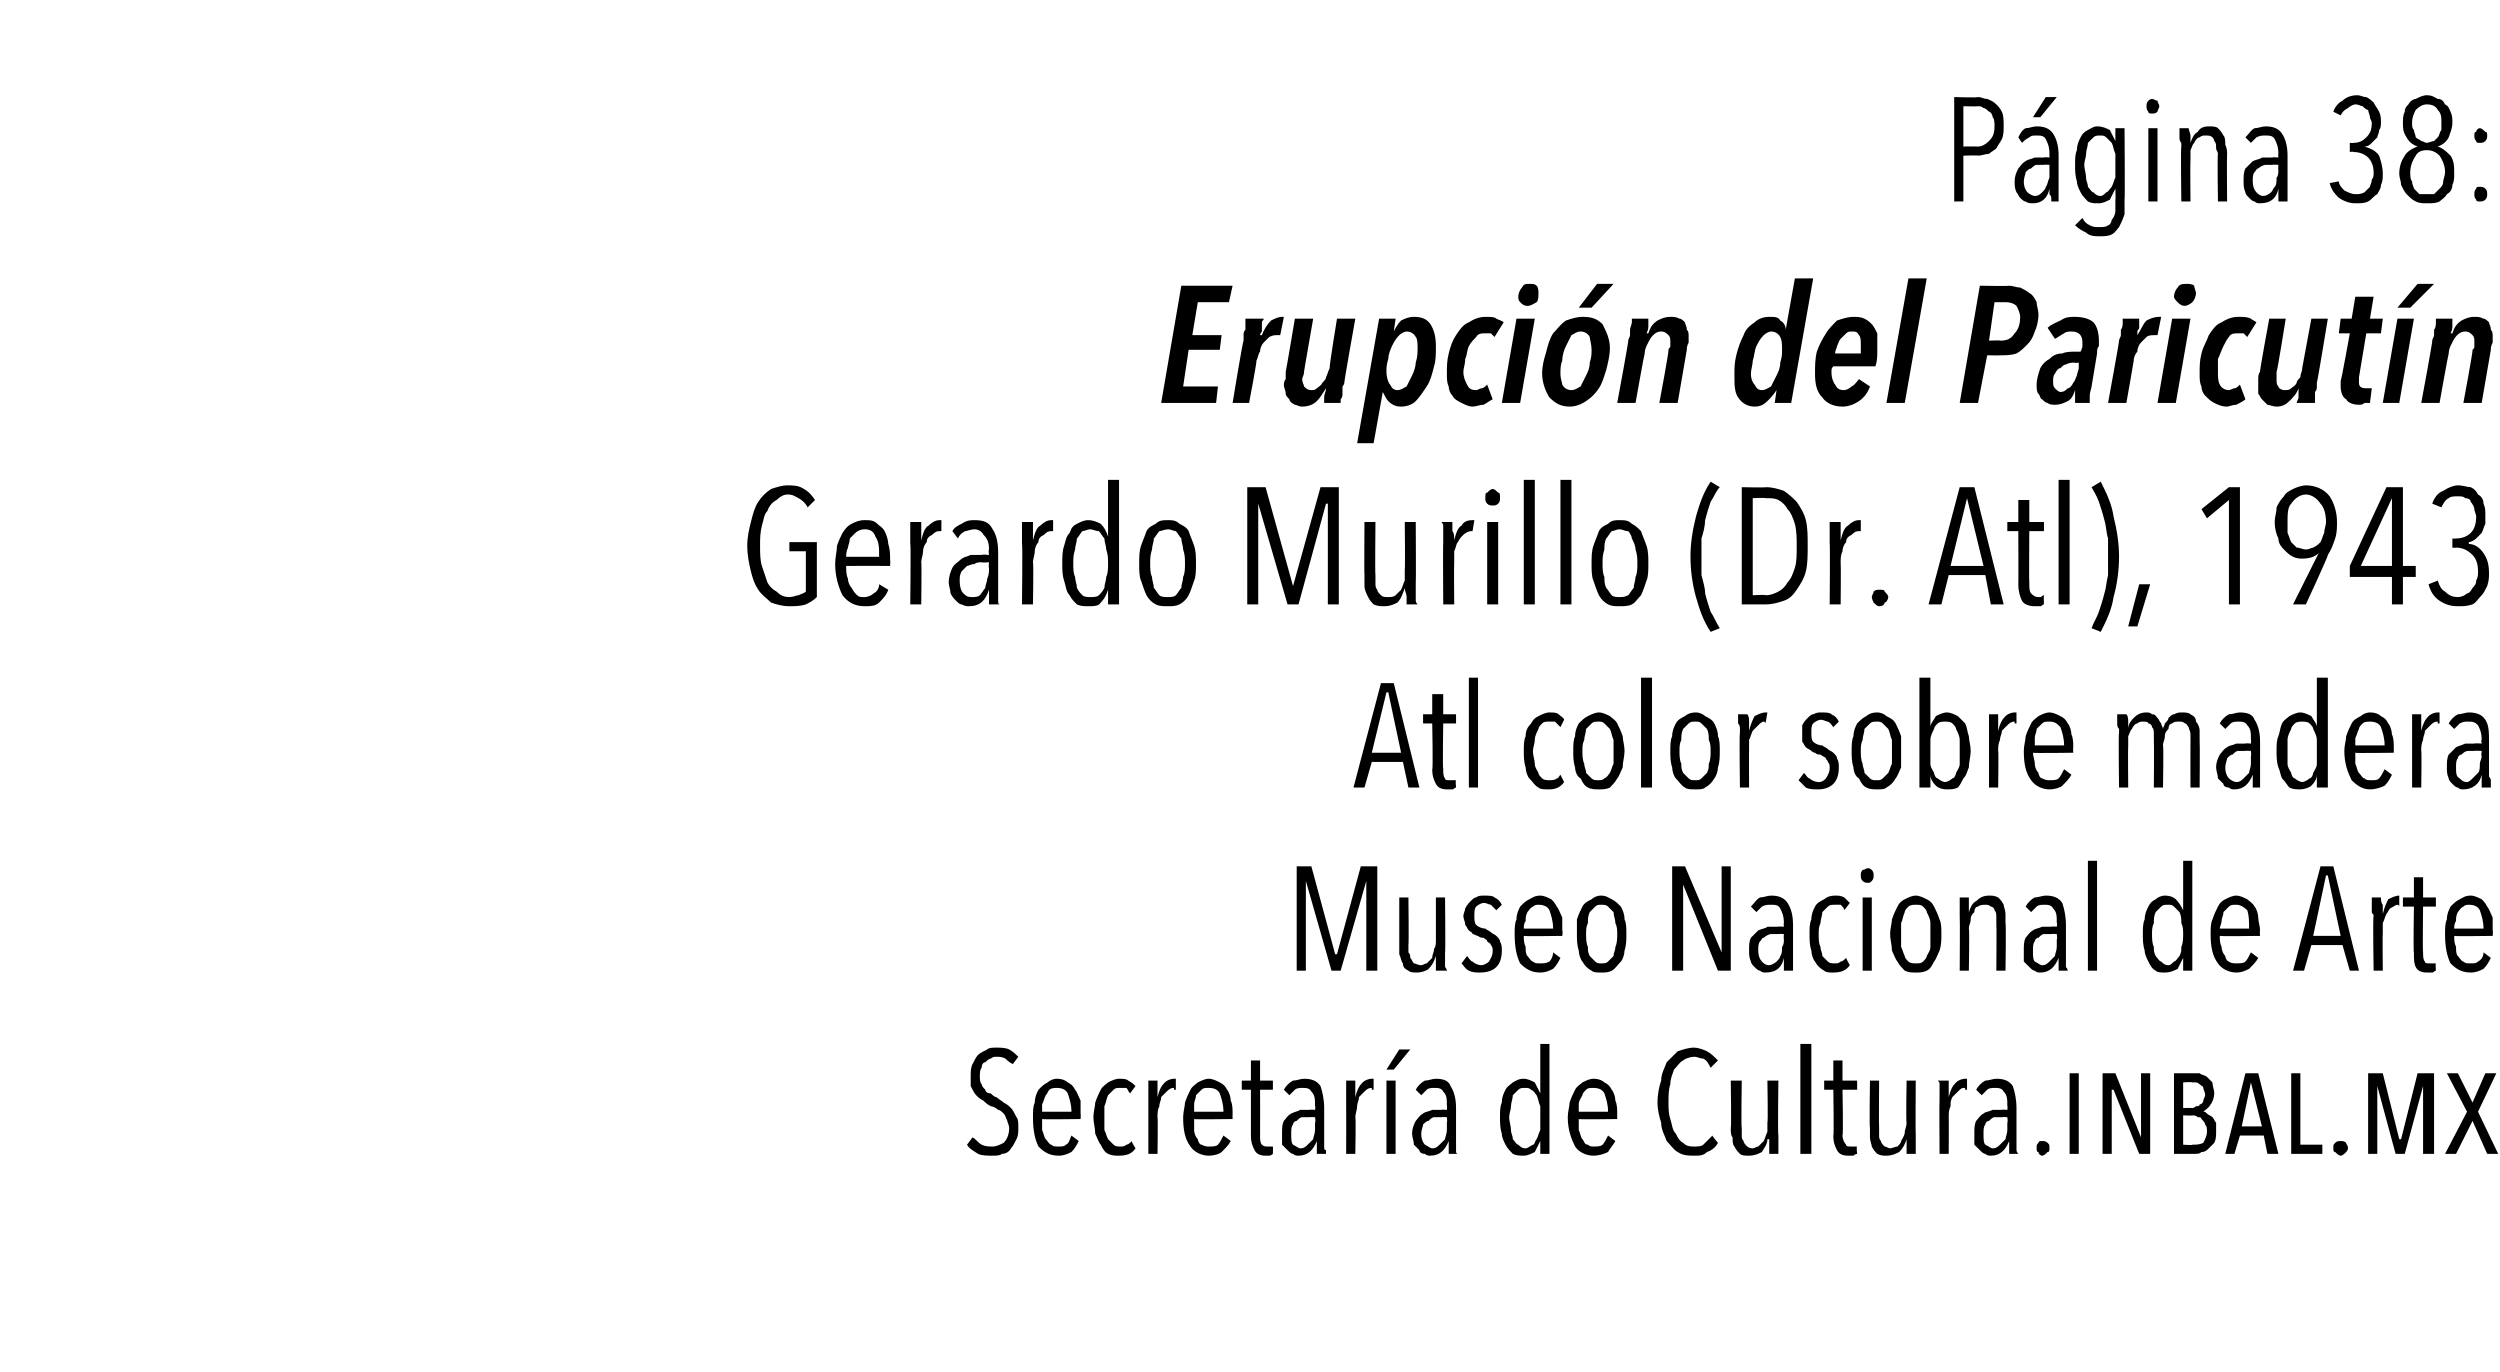<?xml version="1.0" standalone="no"?><!DOCTYPE svg PUBLIC "-//W3C//DTD SVG 1.1//EN" "http://www.w3.org/Graphics/SVG/1.1/DTD/svg11.dtd"><svg xmlns="http://www.w3.org/2000/svg" version="1.1" width="136.5px" height="74.9px" viewBox="0 -3 136.5 74.9" style="top:-3px">  <desc>Página 38: Erupción del Paricutín Gerardo Murillo (Dr Atl), 1943 Atl color sobre madera Museo Nacional de Arte Secre</desc>  <defs/>  <g id="Polygon14941">    <path d="M 55.6 58.6 C 55.6 58.8 55.6 59 55.5 59.2 C 55.4 59.4 55.3 59.6 55.2 59.7 C 55.1 59.9 54.9 60 54.7 60 C 54.6 60.1 54.4 60.1 54.2 60.1 C 53.9 60.1 53.6 60.1 53.4 60 C 53.1 59.8 52.9 59.7 52.8 59.5 C 52.8 59.5 53.1 59.1 53.1 59.1 C 53.3 59.2 53.4 59.4 53.6 59.5 C 53.8 59.6 54 59.6 54.2 59.6 C 54.4 59.6 54.6 59.5 54.8 59.4 C 55 59.2 55.1 58.9 55.1 58.6 C 55.1 58.4 55 58.3 55 58.2 C 54.9 58 54.9 57.9 54.8 57.8 C 54.7 57.7 54.6 57.6 54.5 57.6 C 54.4 57.5 54.2 57.4 54.1 57.4 C 53.9 57.3 53.8 57.2 53.7 57.1 C 53.5 57 53.4 56.9 53.3 56.8 C 53.2 56.7 53.1 56.5 53 56.3 C 53 56.2 53 56 53 55.8 C 53 55.5 53 55.3 53.1 55.1 C 53.2 54.9 53.3 54.7 53.4 54.6 C 53.5 54.5 53.7 54.4 53.9 54.3 C 54 54.2 54.2 54.2 54.4 54.2 C 54.6 54.2 54.9 54.2 55.1 54.3 C 55.3 54.4 55.5 54.6 55.6 54.7 C 55.6 54.7 55.3 55.1 55.3 55.1 C 55.1 55 55 54.9 54.9 54.8 C 54.7 54.7 54.6 54.7 54.4 54.7 C 54.3 54.7 54.2 54.7 54.1 54.8 C 54 54.8 53.9 54.9 53.8 55 C 53.7 55 53.6 55.1 53.6 55.3 C 53.5 55.4 53.5 55.6 53.5 55.8 C 53.5 55.9 53.5 56.1 53.6 56.2 C 53.6 56.3 53.7 56.4 53.8 56.5 C 53.8 56.6 53.9 56.7 54.1 56.7 C 54.2 56.8 54.3 56.9 54.4 56.9 C 54.5 57 54.7 57.1 54.8 57.2 C 55 57.3 55.1 57.4 55.2 57.5 C 55.3 57.6 55.4 57.8 55.5 58 C 55.6 58.1 55.6 58.3 55.6 58.6 Z M 56.9 58.1 C 56.9 58.3 56.9 58.5 56.9 58.7 C 57 58.9 57 59.1 57.1 59.2 C 57.2 59.3 57.3 59.5 57.4 59.5 C 57.5 59.6 57.6 59.6 57.8 59.6 C 58 59.6 58.1 59.6 58.2 59.5 C 58.4 59.4 58.4 59.2 58.5 59 C 58.5 59 58.9 59.3 58.9 59.3 C 58.8 59.5 58.7 59.7 58.5 59.9 C 58.3 60 58.1 60.1 57.8 60.1 C 57.3 60.1 57 59.9 56.7 59.6 C 56.5 59.2 56.4 58.7 56.4 58 C 56.4 57.7 56.4 57.4 56.5 57.2 C 56.5 56.9 56.6 56.7 56.7 56.5 C 56.9 56.3 57 56.2 57.2 56.1 C 57.3 56 57.5 55.9 57.7 55.9 C 58 55.9 58.2 56 58.3 56.1 C 58.5 56.2 58.6 56.3 58.7 56.5 C 58.8 56.6 58.9 56.9 59 57.1 C 59 57.3 59 57.6 59 57.8 C 59.02 57.84 59 58.1 59 58.1 C 59 58.1 56.89 58.13 56.9 58.1 Z M 58.5 57.7 C 58.5 57.3 58.4 57 58.3 56.7 C 58.2 56.5 58 56.4 57.7 56.4 C 57.6 56.4 57.4 56.4 57.3 56.5 C 57.2 56.6 57.2 56.7 57.1 56.8 C 57 57 57 57.1 56.9 57.3 C 56.9 57.4 56.9 57.6 56.9 57.7 C 56.9 57.7 58.5 57.7 58.5 57.7 Z M 62 59.7 C 61.8 60 61.5 60.1 61.1 60.1 C 60.9 60.1 60.7 60.1 60.5 60 C 60.3 59.9 60.2 59.7 60.1 59.5 C 60 59.4 59.9 59.1 59.8 58.9 C 59.8 58.6 59.7 58.3 59.7 58 C 59.7 57.7 59.8 57.4 59.8 57.2 C 59.9 56.9 60 56.7 60.1 56.5 C 60.2 56.3 60.4 56.2 60.5 56.1 C 60.7 56 60.9 55.9 61.1 55.9 C 61.3 55.9 61.5 55.9 61.6 56 C 61.8 56.1 61.9 56.2 62 56.3 C 62 56.3 61.7 56.7 61.7 56.7 C 61.6 56.6 61.6 56.5 61.5 56.4 C 61.4 56.4 61.3 56.4 61.1 56.4 C 61 56.4 60.9 56.4 60.8 56.5 C 60.7 56.6 60.6 56.7 60.5 56.8 C 60.4 57 60.4 57.2 60.3 57.4 C 60.3 57.6 60.3 57.8 60.3 58 C 60.3 58.3 60.3 58.5 60.3 58.7 C 60.4 58.9 60.4 59 60.5 59.2 C 60.6 59.3 60.7 59.4 60.8 59.5 C 60.9 59.6 61 59.6 61.2 59.6 C 61.3 59.6 61.4 59.6 61.5 59.5 C 61.6 59.5 61.7 59.4 61.8 59.3 C 61.75 59.31 62 59.7 62 59.7 C 62 59.7 61.99 59.72 62 59.7 Z M 63.2 56.9 C 63.3 56.5 63.4 56.3 63.6 56.1 C 63.7 56 63.9 55.9 64.1 55.9 C 64.1 55.9 64.2 55.9 64.2 55.9 C 64.2 55.9 64.2 56.5 64.2 56.5 C 64.2 56.5 64.1 56.5 64.1 56.5 C 64.1 56.4 64.1 56.4 64.1 56.4 C 63.9 56.4 63.8 56.5 63.7 56.6 C 63.6 56.7 63.5 56.8 63.4 56.9 C 63.4 57.1 63.3 57.2 63.3 57.4 C 63.2 57.6 63.2 57.8 63.2 58 C 63.23 57.98 63.2 60 63.2 60 L 62.7 60 C 62.7 60 62.7 57.03 62.7 57 C 62.7 56.9 62.7 56.9 62.7 56.8 C 62.7 56.7 62.7 56.6 62.7 56.5 C 62.7 56.4 62.7 56.3 62.7 56.2 C 62.7 56.1 62.7 56.1 62.7 56 C 62.7 56 63.2 56 63.2 56 C 63.2 56.1 63.2 56.3 63.2 56.4 C 63.2 56.6 63.2 56.7 63.2 56.9 C 63.22 56.9 63.2 56.9 63.2 56.9 C 63.2 56.9 63.23 56.9 63.2 56.9 Z M 65.2 58.1 C 65.2 58.3 65.2 58.5 65.2 58.7 C 65.2 58.9 65.3 59.1 65.4 59.2 C 65.4 59.3 65.5 59.5 65.6 59.5 C 65.8 59.6 65.9 59.6 66 59.6 C 66.2 59.6 66.4 59.6 66.5 59.5 C 66.6 59.4 66.7 59.2 66.8 59 C 66.8 59 67.2 59.3 67.2 59.3 C 67.1 59.5 66.9 59.7 66.7 59.9 C 66.6 60 66.3 60.1 66 60.1 C 65.6 60.1 65.2 59.9 65 59.6 C 64.7 59.2 64.6 58.7 64.6 58 C 64.6 57.7 64.7 57.4 64.7 57.2 C 64.8 56.9 64.9 56.7 65 56.5 C 65.1 56.3 65.3 56.2 65.4 56.1 C 65.6 56 65.8 55.9 66 55.9 C 66.2 55.9 66.4 56 66.6 56.1 C 66.8 56.2 66.9 56.3 67 56.5 C 67.1 56.6 67.2 56.9 67.2 57.1 C 67.3 57.3 67.3 57.6 67.3 57.8 C 67.29 57.84 67.3 58.1 67.3 58.1 C 67.3 58.1 65.15 58.13 65.2 58.1 Z M 66.8 57.7 C 66.8 57.3 66.7 57 66.6 56.7 C 66.5 56.5 66.3 56.4 66 56.4 C 65.8 56.4 65.7 56.4 65.6 56.5 C 65.5 56.6 65.4 56.7 65.3 56.8 C 65.3 57 65.2 57.1 65.2 57.3 C 65.2 57.4 65.2 57.6 65.2 57.7 C 65.2 57.7 66.8 57.7 66.8 57.7 Z M 69.5 60 C 69.5 60 69.4 60.1 69.3 60.1 C 69.2 60.1 69.1 60.1 69.1 60.1 C 68.8 60.1 68.6 60 68.5 59.8 C 68.4 59.6 68.3 59.4 68.3 59 C 68.3 59.05 68.3 56.5 68.3 56.5 L 67.8 56.5 L 67.8 56 L 68.3 56 L 68.3 54.9 L 68.8 54.9 L 68.8 56 L 69.5 56 L 69.5 56.5 L 68.8 56.5 C 68.8 56.5 68.81 58.95 68.8 59 C 68.8 59.2 68.8 59.4 68.9 59.5 C 69 59.6 69.1 59.6 69.2 59.6 C 69.3 59.6 69.3 59.6 69.4 59.6 C 69.4 59.6 69.5 59.6 69.5 59.6 C 69.51 59.58 69.5 60 69.5 60 C 69.5 60 69.54 60 69.5 60 Z M 71.9 60 C 71.9 60 71.9 59.9 71.9 59.8 C 71.9 59.8 71.9 59.7 71.9 59.6 C 71.9 59.6 71.9 59.5 71.9 59.4 C 71.9 59.4 71.9 59.3 71.9 59.3 C 71.9 59.3 71.9 59.3 71.9 59.3 C 71.7 59.8 71.4 60.1 70.9 60.1 C 70.8 60.1 70.7 60.1 70.6 60 C 70.5 60 70.4 59.9 70.3 59.8 C 70.2 59.7 70.1 59.6 70 59.5 C 70 59.3 70 59.1 70 58.9 C 70 58.6 70 58.4 70.1 58.2 C 70.2 58.1 70.3 57.9 70.5 57.8 C 70.7 57.7 70.8 57.7 71 57.6 C 71.2 57.6 71.4 57.6 71.5 57.6 C 71.53 57.57 71.8 57.6 71.8 57.6 C 71.8 57.6 71.84 57.36 71.8 57.4 C 71.8 57 71.8 56.8 71.6 56.6 C 71.5 56.4 71.3 56.4 71.1 56.4 C 71 56.4 70.8 56.4 70.7 56.5 C 70.6 56.6 70.5 56.7 70.4 56.8 C 70.4 56.8 70.1 56.5 70.1 56.5 C 70.2 56.3 70.4 56.1 70.6 56 C 70.8 56 71 55.9 71.2 55.9 C 71.6 55.9 71.9 56 72.1 56.3 C 72.2 56.6 72.3 57 72.3 57.5 C 72.3 57.5 72.3 59.2 72.3 59.2 C 72.3 59.2 72.3 59.3 72.3 59.4 C 72.3 59.4 72.3 59.5 72.3 59.6 C 72.3 59.7 72.3 59.8 72.4 59.8 C 72.4 59.9 72.4 60 72.4 60 C 72.4 60 71.9 60 71.9 60 Z M 71.8 58 C 71.8 58 71.53 57.98 71.5 58 C 71.4 58 71.3 58 71.1 58 C 71 58 70.9 58.1 70.8 58.2 C 70.7 58.2 70.6 58.3 70.6 58.4 C 70.5 58.5 70.5 58.7 70.5 58.9 C 70.5 59.2 70.5 59.4 70.6 59.5 C 70.8 59.6 70.9 59.7 71 59.7 C 71.2 59.7 71.3 59.6 71.4 59.5 C 71.5 59.4 71.6 59.3 71.7 59.2 C 71.7 59.1 71.8 58.9 71.8 58.7 C 71.8 58.6 71.8 58.4 71.8 58.3 C 71.85 58.26 71.8 58 71.8 58 Z M 74 56.9 C 74.1 56.5 74.2 56.3 74.4 56.1 C 74.5 56 74.7 55.9 74.9 55.9 C 75 55.9 75 55.9 75 55.9 C 75 55.9 75 56.5 75 56.5 C 75 56.5 75 56.5 74.9 56.5 C 74.9 56.4 74.9 56.4 74.9 56.4 C 74.7 56.4 74.6 56.5 74.5 56.6 C 74.4 56.7 74.3 56.8 74.2 56.9 C 74.2 57.1 74.1 57.2 74.1 57.4 C 74.1 57.6 74 57.8 74 58 C 74.04 57.98 74 60 74 60 L 73.5 60 C 73.5 60 73.51 57.03 73.5 57 C 73.5 56.9 73.5 56.9 73.5 56.8 C 73.5 56.7 73.5 56.6 73.5 56.5 C 73.5 56.4 73.5 56.3 73.5 56.2 C 73.5 56.1 73.5 56.1 73.5 56 C 73.5 56 74 56 74 56 C 74 56.1 74 56.3 74 56.4 C 74 56.6 74 56.7 74 56.9 C 74.02 56.9 74 56.9 74 56.9 C 74 56.9 74.04 56.9 74 56.9 Z M 75.7 60 L 75.7 56 L 76.2 56 L 76.2 60 L 75.7 60 Z M 76.1 55.4 L 75.7 55.4 L 76.4 54.3 L 77 54.3 L 76.1 55.4 Z M 79.1 60 C 79.1 60 79.1 59.9 79.1 59.8 C 79.1 59.8 79.1 59.7 79.1 59.6 C 79.1 59.6 79.1 59.5 79.1 59.4 C 79.1 59.4 79.1 59.3 79.1 59.3 C 79.1 59.3 79.1 59.3 79.1 59.3 C 78.9 59.8 78.6 60.1 78.1 60.1 C 78 60.1 77.9 60.1 77.8 60 C 77.6 60 77.5 59.9 77.5 59.8 C 77.4 59.7 77.3 59.6 77.2 59.5 C 77.2 59.3 77.1 59.1 77.1 58.9 C 77.1 58.6 77.2 58.4 77.3 58.2 C 77.4 58.1 77.5 57.9 77.7 57.8 C 77.8 57.7 78 57.7 78.2 57.6 C 78.4 57.6 78.5 57.6 78.7 57.6 C 78.71 57.57 79 57.6 79 57.6 C 79 57.6 79.02 57.36 79 57.4 C 79 57 79 56.8 78.8 56.6 C 78.7 56.4 78.5 56.4 78.3 56.4 C 78.2 56.4 78 56.4 77.9 56.5 C 77.8 56.6 77.7 56.7 77.6 56.8 C 77.6 56.8 77.3 56.5 77.3 56.5 C 77.4 56.3 77.6 56.1 77.8 56 C 78 56 78.2 55.9 78.4 55.9 C 78.8 55.9 79.1 56 79.2 56.3 C 79.4 56.6 79.5 57 79.5 57.5 C 79.5 57.5 79.5 59.2 79.5 59.2 C 79.5 59.2 79.5 59.3 79.5 59.4 C 79.5 59.4 79.5 59.5 79.5 59.6 C 79.5 59.7 79.5 59.8 79.5 59.8 C 79.5 59.9 79.5 60 79.6 60 C 79.6 60 79.1 60 79.1 60 Z M 79 58 C 79 58 78.71 57.98 78.7 58 C 78.6 58 78.5 58 78.3 58 C 78.2 58 78.1 58.1 78 58.2 C 77.9 58.2 77.8 58.3 77.7 58.4 C 77.7 58.5 77.6 58.7 77.6 58.9 C 77.6 59.2 77.7 59.4 77.8 59.5 C 78 59.6 78.1 59.7 78.2 59.7 C 78.4 59.7 78.5 59.6 78.6 59.5 C 78.7 59.4 78.8 59.3 78.9 59.2 C 78.9 59.1 79 58.9 79 58.7 C 79 58.6 79 58.4 79 58.3 C 79.03 58.26 79 58 79 58 Z M 84.1 60 L 84.1 59.3 C 84.1 59.3 84.11 59.29 84.1 59.3 C 84 59.5 83.9 59.7 83.8 59.9 C 83.6 60 83.4 60.1 83.2 60.1 C 83 60.1 82.8 60.1 82.6 60 C 82.5 59.9 82.3 59.7 82.2 59.5 C 82.1 59.3 82 59.1 82 58.9 C 81.9 58.6 81.9 58.3 81.9 58 C 81.9 57.7 81.9 57.4 82 57.2 C 82 56.9 82.1 56.7 82.2 56.5 C 82.3 56.3 82.5 56.2 82.6 56.1 C 82.8 56 82.9 55.9 83.2 55.9 C 83.4 55.9 83.6 56 83.8 56.1 C 83.9 56.3 84 56.5 84.1 56.7 C 84.1 56.7 84.1 56.7 84.1 56.7 L 84.1 54 L 84.6 54 L 84.6 60 L 84.1 60 Z M 84.1 58 C 84.1 57.8 84.1 57.6 84.1 57.4 C 84 57.2 84 57 83.9 56.8 C 83.8 56.7 83.8 56.6 83.6 56.5 C 83.5 56.4 83.4 56.4 83.3 56.4 C 83.1 56.4 83 56.4 82.9 56.5 C 82.8 56.6 82.7 56.7 82.6 56.8 C 82.6 57 82.5 57.2 82.5 57.4 C 82.5 57.6 82.4 57.8 82.4 58 C 82.4 58.2 82.5 58.5 82.5 58.7 C 82.5 58.9 82.6 59 82.6 59.2 C 82.7 59.3 82.8 59.5 82.9 59.5 C 83 59.6 83.1 59.7 83.3 59.7 C 83.4 59.7 83.5 59.6 83.7 59.5 C 83.8 59.5 83.8 59.3 83.9 59.2 C 84 59 84 58.9 84.1 58.7 C 84.1 58.5 84.1 58.2 84.1 58 Z M 86.2 58.1 C 86.2 58.3 86.2 58.5 86.2 58.7 C 86.3 58.9 86.3 59.1 86.4 59.2 C 86.5 59.3 86.5 59.5 86.7 59.5 C 86.8 59.6 86.9 59.6 87 59.6 C 87.2 59.6 87.4 59.6 87.5 59.5 C 87.6 59.4 87.7 59.2 87.8 59 C 87.8 59 88.2 59.3 88.2 59.3 C 88.1 59.5 87.9 59.7 87.8 59.9 C 87.6 60 87.3 60.1 87 60.1 C 86.6 60.1 86.2 59.9 86 59.6 C 85.8 59.2 85.6 58.7 85.6 58 C 85.6 57.7 85.7 57.4 85.7 57.2 C 85.8 56.9 85.9 56.7 86 56.5 C 86.1 56.3 86.3 56.2 86.4 56.1 C 86.6 56 86.8 55.9 87 55.9 C 87.3 55.9 87.5 56 87.6 56.1 C 87.8 56.2 87.9 56.3 88 56.5 C 88.1 56.6 88.2 56.9 88.2 57.1 C 88.3 57.3 88.3 57.6 88.3 57.8 C 88.3 57.84 88.3 58.1 88.3 58.1 C 88.3 58.1 86.16 58.13 86.2 58.1 Z M 87.8 57.7 C 87.8 57.3 87.7 57 87.6 56.7 C 87.5 56.5 87.3 56.4 87 56.4 C 86.8 56.4 86.7 56.4 86.6 56.5 C 86.5 56.6 86.4 56.7 86.4 56.8 C 86.3 57 86.2 57.1 86.2 57.3 C 86.2 57.4 86.2 57.6 86.2 57.7 C 86.2 57.7 87.8 57.7 87.8 57.7 Z M 93.8 59.4 C 93.7 59.6 93.5 59.8 93.2 59.9 C 93 60.1 92.8 60.1 92.5 60.1 C 92.2 60.1 91.9 60.1 91.6 59.9 C 91.4 59.8 91.2 59.5 91 59.3 C 90.9 59 90.7 58.7 90.7 58.3 C 90.6 58 90.5 57.6 90.5 57.2 C 90.5 56.7 90.6 56.3 90.7 56 C 90.7 55.6 90.9 55.3 91 55 C 91.2 54.8 91.4 54.6 91.6 54.4 C 91.9 54.3 92.2 54.2 92.5 54.2 C 92.7 54.2 93 54.3 93.2 54.4 C 93.4 54.5 93.6 54.7 93.8 54.9 C 93.8 54.9 93.4 55.3 93.4 55.3 C 93.3 55.1 93.2 54.9 93 54.8 C 92.8 54.8 92.7 54.7 92.5 54.7 C 92.3 54.7 92 54.8 91.9 54.9 C 91.7 55 91.6 55.2 91.4 55.4 C 91.3 55.7 91.2 55.9 91.2 56.2 C 91.1 56.5 91.1 56.8 91.1 57.2 C 91.1 57.5 91.1 57.8 91.2 58.1 C 91.3 58.4 91.3 58.7 91.5 58.9 C 91.6 59.1 91.7 59.3 91.9 59.4 C 92.1 59.6 92.3 59.6 92.5 59.6 C 92.7 59.6 92.9 59.6 93 59.5 C 93.2 59.3 93.3 59.2 93.5 59 C 93.46 59 93.8 59.4 93.8 59.4 C 93.8 59.4 93.81 59.36 93.8 59.4 Z M 95.1 56 C 95.1 56 95.06 58.59 95.1 58.6 C 95.1 58.7 95.1 58.8 95.1 59 C 95.1 59.1 95.1 59.2 95.2 59.3 C 95.2 59.4 95.3 59.5 95.4 59.6 C 95.4 59.6 95.5 59.7 95.7 59.7 C 95.8 59.7 95.9 59.6 96 59.6 C 96.1 59.5 96.2 59.4 96.3 59.3 C 96.4 59.1 96.4 59 96.5 58.8 C 96.5 58.7 96.5 58.5 96.5 58.3 C 96.54 58.32 96.5 56 96.5 56 L 97.1 56 C 97.1 56 97.06 59 97.1 59 C 97.1 59.1 97.1 59.2 97.1 59.3 C 97.1 59.4 97.1 59.5 97.1 59.6 C 97.1 59.7 97.1 59.7 97.1 59.8 C 97.1 59.9 97.1 60 97.1 60 C 97.1 60 96.6 60 96.6 60 C 96.6 59.9 96.6 59.8 96.6 59.6 C 96.6 59.5 96.6 59.4 96.6 59.2 C 96.6 59.2 96.5 59.2 96.5 59.2 C 96.5 59.5 96.3 59.7 96.2 59.9 C 96 60 95.8 60.1 95.5 60.1 C 95.3 60.1 95.1 60.1 95 60 C 94.9 59.9 94.8 59.8 94.7 59.6 C 94.6 59.5 94.6 59.3 94.6 59.1 C 94.5 59 94.5 58.8 94.5 58.6 C 94.54 58.59 94.5 56 94.5 56 L 95.1 56 Z M 98.3 60 L 98.3 54 L 98.9 54 L 98.9 60 L 98.3 60 Z M 101.4 60 C 101.3 60 101.2 60.1 101.2 60.1 C 101.1 60.1 101 60.1 100.9 60.1 C 100.6 60.1 100.4 60 100.3 59.8 C 100.2 59.6 100.1 59.4 100.1 59 C 100.14 59.05 100.1 56.5 100.1 56.5 L 99.6 56.5 L 99.6 56 L 100.1 56 L 100.1 54.9 L 100.6 54.9 L 100.6 56 L 101.4 56 L 101.4 56.5 L 100.6 56.5 C 100.6 56.5 100.65 58.95 100.6 59 C 100.6 59.2 100.7 59.4 100.8 59.5 C 100.8 59.6 100.9 59.6 101.1 59.6 C 101.1 59.6 101.2 59.6 101.2 59.6 C 101.3 59.6 101.3 59.6 101.4 59.6 C 101.35 59.58 101.4 60 101.4 60 C 101.4 60 101.38 60 101.4 60 Z M 102.6 56 C 102.6 56 102.58 58.59 102.6 58.6 C 102.6 58.7 102.6 58.8 102.6 59 C 102.6 59.1 102.6 59.2 102.7 59.3 C 102.7 59.4 102.8 59.5 102.9 59.6 C 103 59.6 103.1 59.7 103.2 59.7 C 103.3 59.7 103.5 59.6 103.6 59.6 C 103.7 59.5 103.8 59.4 103.8 59.3 C 103.9 59.1 104 59 104 58.8 C 104 58.7 104.1 58.5 104.1 58.3 C 104.06 58.32 104.1 56 104.1 56 L 104.6 56 C 104.6 56 104.58 59 104.6 59 C 104.6 59.1 104.6 59.2 104.6 59.3 C 104.6 59.4 104.6 59.5 104.6 59.6 C 104.6 59.7 104.6 59.7 104.6 59.8 C 104.6 59.9 104.6 60 104.6 60 C 104.6 60 104.1 60 104.1 60 C 104.1 59.9 104.1 59.8 104.1 59.6 C 104.1 59.5 104.1 59.4 104.1 59.2 C 104.1 59.2 104.1 59.2 104.1 59.2 C 104 59.5 103.9 59.7 103.7 59.9 C 103.5 60 103.3 60.1 103 60.1 C 102.8 60.1 102.7 60.1 102.5 60 C 102.4 59.9 102.3 59.8 102.2 59.6 C 102.2 59.5 102.1 59.3 102.1 59.1 C 102.1 59 102.1 58.8 102.1 58.6 C 102.06 58.59 102.1 56 102.1 56 L 102.6 56 Z M 106.4 56.9 C 106.5 56.5 106.6 56.3 106.8 56.1 C 106.9 56 107.1 55.9 107.3 55.9 C 107.3 55.9 107.4 55.9 107.4 55.9 C 107.4 55.9 107.4 56.5 107.4 56.5 C 107.3 56.5 107.3 56.5 107.3 56.5 C 107.3 56.4 107.3 56.4 107.2 56.4 C 107.1 56.4 107 56.5 106.9 56.6 C 106.8 56.7 106.7 56.8 106.6 56.9 C 106.5 57.1 106.5 57.2 106.5 57.4 C 106.4 57.6 106.4 57.8 106.4 58 C 106.41 57.98 106.4 60 106.4 60 L 105.9 60 C 105.9 60 105.88 57.03 105.9 57 C 105.9 56.9 105.9 56.9 105.9 56.8 C 105.9 56.7 105.9 56.6 105.9 56.5 C 105.9 56.4 105.9 56.3 105.9 56.2 C 105.9 56.1 105.9 56.1 105.8 56 C 105.8 56 106.4 56 106.4 56 C 106.4 56.1 106.4 56.3 106.4 56.4 C 106.4 56.6 106.4 56.7 106.4 56.9 C 106.39 56.9 106.4 56.9 106.4 56.9 C 106.4 56.9 106.41 56.9 106.4 56.9 Z M 109.7 60 C 109.7 60 109.7 59.9 109.7 59.8 C 109.7 59.8 109.7 59.7 109.7 59.6 C 109.7 59.6 109.7 59.5 109.7 59.4 C 109.7 59.4 109.7 59.3 109.7 59.3 C 109.7 59.3 109.7 59.3 109.7 59.3 C 109.5 59.8 109.2 60.1 108.7 60.1 C 108.6 60.1 108.5 60.1 108.4 60 C 108.3 60 108.2 59.9 108.1 59.8 C 108 59.7 107.9 59.6 107.8 59.5 C 107.8 59.3 107.8 59.1 107.8 58.9 C 107.8 58.6 107.8 58.4 107.9 58.2 C 108 58.1 108.1 57.9 108.3 57.8 C 108.4 57.7 108.6 57.7 108.8 57.6 C 109 57.6 109.2 57.6 109.3 57.6 C 109.32 57.57 109.6 57.6 109.6 57.6 C 109.6 57.6 109.63 57.36 109.6 57.4 C 109.6 57 109.6 56.8 109.4 56.6 C 109.3 56.4 109.1 56.4 108.9 56.4 C 108.8 56.4 108.6 56.4 108.5 56.5 C 108.4 56.6 108.3 56.7 108.2 56.8 C 108.2 56.8 107.9 56.5 107.9 56.5 C 108 56.3 108.2 56.1 108.4 56 C 108.6 56 108.8 55.9 109 55.9 C 109.4 55.9 109.7 56 109.9 56.3 C 110 56.6 110.1 57 110.1 57.5 C 110.1 57.5 110.1 59.2 110.1 59.2 C 110.1 59.2 110.1 59.3 110.1 59.4 C 110.1 59.4 110.1 59.5 110.1 59.6 C 110.1 59.7 110.1 59.8 110.1 59.8 C 110.1 59.9 110.2 60 110.2 60 C 110.2 60 109.7 60 109.7 60 Z M 109.6 58 C 109.6 58 109.32 57.98 109.3 58 C 109.2 58 109.1 58 108.9 58 C 108.8 58 108.7 58.1 108.6 58.2 C 108.5 58.2 108.4 58.3 108.4 58.4 C 108.3 58.5 108.3 58.7 108.3 58.9 C 108.3 59.2 108.3 59.4 108.4 59.5 C 108.6 59.6 108.7 59.7 108.8 59.7 C 109 59.7 109.1 59.6 109.2 59.5 C 109.3 59.4 109.4 59.3 109.5 59.2 C 109.5 59.1 109.6 58.9 109.6 58.7 C 109.6 58.6 109.6 58.4 109.6 58.3 C 109.64 58.26 109.6 58 109.6 58 Z M 111.9 59.7 C 111.9 59.8 111.9 59.9 111.8 59.9 C 111.7 60 111.6 60.1 111.5 60.1 C 111.4 60.1 111.3 60 111.3 59.9 C 111.2 59.9 111.2 59.8 111.2 59.7 C 111.2 59.5 111.2 59.5 111.3 59.4 C 111.3 59.3 111.4 59.3 111.5 59.3 C 111.6 59.3 111.7 59.3 111.8 59.4 C 111.9 59.5 111.9 59.5 111.9 59.7 Z M 113 60 L 113 55.6 L 113.5 55.6 L 113.5 60 L 113 60 Z M 116.8 60 L 115.4 56.5 L 115.3 56.5 L 115.3 60 L 114.8 60 L 114.8 55.6 L 115.5 55.6 L 116.9 59.1 L 116.9 59.1 L 116.9 55.6 L 117.4 55.6 L 117.4 60 L 116.8 60 Z M 119.2 56.1 L 119.2 57.5 C 119.2 57.5 119.66 57.48 119.7 57.5 C 119.7 57.5 119.8 57.5 119.9 57.4 C 120 57.4 120.1 57.4 120.1 57.3 C 120.2 57.3 120.3 57.2 120.3 57.1 C 120.3 57 120.4 56.9 120.4 56.8 C 120.4 56.6 120.3 56.5 120.3 56.4 C 120.3 56.3 120.2 56.3 120.1 56.2 C 120.1 56.2 120 56.1 119.9 56.1 C 119.8 56.1 119.7 56.1 119.7 56.1 C 119.65 56.06 119.2 56.1 119.2 56.1 Z M 119.2 57.9 L 119.2 59.5 C 119.2 59.5 119.73 59.54 119.7 59.5 C 119.9 59.5 120.1 59.5 120.3 59.4 C 120.4 59.2 120.5 59 120.5 58.8 C 120.5 58.6 120.5 58.5 120.4 58.4 C 120.4 58.3 120.3 58.2 120.2 58.1 C 120.2 58 120.1 58 120 58 C 119.9 57.9 119.8 57.9 119.7 57.9 C 119.73 57.92 119.2 57.9 119.2 57.9 Z M 120.3 57.7 C 120.4 57.7 120.4 57.7 120.5 57.8 C 120.6 57.9 120.7 57.9 120.8 58 C 120.9 58.1 120.9 58.2 121 58.3 C 121 58.5 121 58.6 121 58.8 C 121 59 121 59.2 120.9 59.4 C 120.8 59.5 120.7 59.6 120.6 59.7 C 120.5 59.8 120.4 59.9 120.2 59.9 C 120.1 60 120 60 119.8 60 C 119.83 60 118.7 60 118.7 60 L 118.7 55.6 C 118.7 55.6 119.69 55.6 119.7 55.6 C 119.8 55.6 120 55.6 120.1 55.6 C 120.2 55.7 120.4 55.7 120.5 55.8 C 120.6 55.9 120.7 56 120.8 56.1 C 120.8 56.3 120.9 56.5 120.9 56.7 C 120.9 56.9 120.8 57.2 120.7 57.3 C 120.6 57.5 120.4 57.6 120.3 57.7 C 120.3 57.7 120.3 57.7 120.3 57.7 Z M 123.8 60 L 123.6 59 L 122.3 59 L 122 60 L 121.5 60 L 122.6 55.6 L 123.3 55.6 L 124.4 60 L 123.8 60 Z M 122.9 56.1 L 122.9 56.1 L 122.4 58.5 L 123.5 58.5 L 122.9 56.1 Z M 125.1 60 L 125.1 55.6 L 125.6 55.6 L 125.6 59.5 L 126.8 59.5 L 126.8 60 L 125.1 60 Z M 128.2 59.7 C 128.2 59.8 128.1 59.9 128.1 59.9 C 128 60 127.9 60.1 127.8 60.1 C 127.7 60.1 127.6 60 127.5 59.9 C 127.4 59.9 127.4 59.8 127.4 59.7 C 127.4 59.5 127.4 59.5 127.5 59.4 C 127.6 59.3 127.7 59.3 127.8 59.3 C 127.9 59.3 128 59.3 128.1 59.4 C 128.1 59.5 128.2 59.5 128.2 59.7 Z M 132.3 60 L 132.3 56.3 L 132.3 56.3 L 131.3 60 L 130.8 60 L 129.8 56.3 L 129.8 56.3 L 129.8 60 L 129.3 60 L 129.3 55.6 L 130.1 55.6 L 131 59.2 L 131.1 59.2 L 132 55.6 L 132.9 55.6 L 132.9 60 L 132.3 60 Z M 135.8 60 L 135 58.2 L 134.1 60 L 133.5 60 L 134.7 57.7 L 133.6 55.6 L 134.2 55.6 L 135 57.2 L 135.7 55.6 L 136.3 55.6 L 135.3 57.7 L 136.4 60 L 135.8 60 Z " stroke="none" fill="#000"/>  </g>  <g id="Polygon14940">    <path d="M 74.6 50 L 74.6 45.1 L 74.6 45.1 L 73.2 50 L 72.7 50 L 71.3 45.1 L 71.3 45.1 L 71.3 50 L 70.8 50 L 70.8 44.3 L 71.6 44.3 L 72.9 49.1 L 73 49.1 L 74.3 44.3 L 75.2 44.3 L 75.2 50 L 74.6 50 Z M 76.9 46 C 76.9 46 76.93 48.59 76.9 48.6 C 76.9 48.7 76.9 48.8 76.9 49 C 77 49.1 77 49.2 77 49.3 C 77.1 49.4 77.1 49.5 77.2 49.6 C 77.3 49.6 77.4 49.7 77.6 49.7 C 77.7 49.7 77.8 49.6 77.9 49.6 C 78 49.5 78.1 49.4 78.2 49.3 C 78.2 49.1 78.3 49 78.3 48.8 C 78.4 48.7 78.4 48.5 78.4 48.3 C 78.4 48.32 78.4 46 78.4 46 L 78.9 46 C 78.9 46 78.93 49 78.9 49 C 78.9 49.1 78.9 49.2 78.9 49.3 C 78.9 49.4 78.9 49.5 78.9 49.6 C 78.9 49.7 78.9 49.7 78.9 49.8 C 79 49.9 79 50 79 50 C 79 50 78.4 50 78.4 50 C 78.4 49.9 78.4 49.8 78.4 49.6 C 78.4 49.5 78.4 49.4 78.4 49.2 C 78.4 49.2 78.4 49.2 78.4 49.2 C 78.3 49.5 78.2 49.7 78 49.9 C 77.9 50 77.6 50.1 77.4 50.1 C 77.2 50.1 77 50.1 76.9 50 C 76.7 49.9 76.6 49.8 76.6 49.6 C 76.5 49.5 76.5 49.3 76.4 49.1 C 76.4 49 76.4 48.8 76.4 48.6 C 76.4 48.59 76.4 46 76.4 46 L 76.9 46 Z M 81.7 46.7 C 81.6 46.6 81.5 46.5 81.4 46.4 C 81.3 46.4 81.2 46.3 81 46.3 C 80.9 46.3 80.7 46.4 80.6 46.5 C 80.5 46.6 80.5 46.8 80.5 47 C 80.5 47.2 80.5 47.4 80.6 47.5 C 80.7 47.6 80.9 47.7 81.1 47.7 C 81.2 47.8 81.3 47.8 81.4 47.9 C 81.5 48 81.6 48 81.7 48.1 C 81.8 48.2 81.9 48.3 81.9 48.4 C 82 48.6 82 48.7 82 48.9 C 82 49.3 81.9 49.6 81.7 49.8 C 81.5 50 81.2 50.1 80.8 50.1 C 80.6 50.1 80.4 50.1 80.2 50 C 80 49.9 79.9 49.7 79.8 49.6 C 79.8 49.6 80.1 49.2 80.1 49.2 C 80.2 49.3 80.3 49.5 80.4 49.5 C 80.5 49.6 80.7 49.7 80.9 49.7 C 81 49.7 81.2 49.6 81.3 49.5 C 81.4 49.3 81.5 49.2 81.5 48.9 C 81.5 48.8 81.5 48.7 81.4 48.6 C 81.4 48.5 81.3 48.5 81.2 48.4 C 81.2 48.3 81.1 48.3 81 48.2 C 80.9 48.2 80.8 48.2 80.7 48.1 C 80.6 48.1 80.5 48 80.4 48 C 80.4 47.9 80.3 47.9 80.2 47.8 C 80.1 47.7 80.1 47.6 80 47.5 C 80 47.3 79.9 47.2 79.9 47 C 79.9 46.9 80 46.7 80 46.6 C 80.1 46.4 80.2 46.3 80.3 46.2 C 80.4 46.1 80.5 46 80.6 46 C 80.7 45.9 80.9 45.9 81 45.9 C 81.3 45.9 81.5 45.9 81.6 46 C 81.8 46.1 81.9 46.2 82 46.4 C 82 46.4 81.7 46.7 81.7 46.7 Z M 83.2 48.1 C 83.2 48.3 83.2 48.5 83.3 48.7 C 83.3 48.9 83.3 49.1 83.4 49.2 C 83.5 49.3 83.6 49.5 83.7 49.5 C 83.8 49.6 83.9 49.6 84.1 49.6 C 84.3 49.6 84.4 49.6 84.6 49.5 C 84.7 49.4 84.8 49.2 84.8 49 C 84.8 49 85.2 49.3 85.2 49.3 C 85.1 49.5 85 49.7 84.8 49.9 C 84.6 50 84.4 50.1 84.1 50.1 C 83.6 50.1 83.3 49.9 83 49.6 C 82.8 49.2 82.7 48.7 82.7 48 C 82.7 47.7 82.7 47.4 82.8 47.2 C 82.8 46.9 82.9 46.7 83 46.5 C 83.2 46.3 83.3 46.2 83.5 46.1 C 83.7 46 83.8 45.9 84.1 45.9 C 84.3 45.9 84.5 46 84.7 46.1 C 84.8 46.2 84.9 46.3 85 46.5 C 85.1 46.6 85.2 46.9 85.3 47.1 C 85.3 47.3 85.3 47.6 85.3 47.8 C 85.34 47.84 85.3 48.1 85.3 48.1 C 85.3 48.1 83.2 48.13 83.2 48.1 Z M 84.8 47.7 C 84.8 47.3 84.7 47 84.6 46.7 C 84.5 46.5 84.3 46.4 84 46.4 C 83.9 46.4 83.8 46.4 83.7 46.5 C 83.5 46.6 83.5 46.7 83.4 46.8 C 83.3 47 83.3 47.1 83.3 47.3 C 83.2 47.4 83.2 47.6 83.2 47.7 C 83.2 47.7 84.8 47.7 84.8 47.7 Z M 88.8 48 C 88.8 48.3 88.8 48.6 88.7 48.9 C 88.7 49.1 88.6 49.4 88.5 49.5 C 88.3 49.7 88.2 49.9 88 50 C 87.8 50.1 87.7 50.1 87.4 50.1 C 87.2 50.1 87 50.1 86.9 50 C 86.7 49.9 86.5 49.7 86.4 49.5 C 86.3 49.4 86.2 49.1 86.2 48.9 C 86.1 48.6 86.1 48.3 86.1 48 C 86.1 47.7 86.1 47.4 86.1 47.2 C 86.2 46.9 86.3 46.7 86.4 46.5 C 86.5 46.3 86.7 46.2 86.9 46.1 C 87 46 87.2 45.9 87.4 45.9 C 87.7 45.9 87.8 46 88 46.1 C 88.2 46.2 88.3 46.3 88.5 46.5 C 88.6 46.7 88.7 46.9 88.7 47.2 C 88.8 47.4 88.8 47.7 88.8 48 Z M 88.3 48 C 88.3 47.8 88.3 47.6 88.2 47.4 C 88.2 47.2 88.1 47 88.1 46.8 C 88 46.7 87.9 46.6 87.8 46.5 C 87.7 46.4 87.6 46.4 87.4 46.4 C 87.3 46.4 87.2 46.4 87.1 46.5 C 87 46.6 86.9 46.7 86.8 46.8 C 86.7 47 86.7 47.2 86.7 47.4 C 86.6 47.6 86.6 47.8 86.6 48 C 86.6 48.2 86.6 48.5 86.7 48.7 C 86.7 48.9 86.7 49 86.8 49.2 C 86.9 49.3 87 49.4 87.1 49.5 C 87.2 49.6 87.3 49.6 87.4 49.6 C 87.6 49.6 87.7 49.6 87.8 49.5 C 87.9 49.4 88 49.3 88.1 49.2 C 88.1 49 88.2 48.9 88.2 48.7 C 88.3 48.5 88.3 48.2 88.3 48 Z M 93.8 50 L 91.9 45.3 L 91.9 45.3 L 91.9 50 L 91.3 50 L 91.3 44.3 L 92 44.3 L 94 49 L 94 49 L 94 44.3 L 94.5 44.3 L 94.5 50 L 93.8 50 Z M 97.4 50 C 97.4 50 97.4 49.9 97.4 49.8 C 97.4 49.8 97.4 49.7 97.4 49.6 C 97.4 49.6 97.4 49.5 97.4 49.4 C 97.4 49.4 97.4 49.3 97.4 49.3 C 97.4 49.3 97.4 49.3 97.4 49.3 C 97.3 49.8 97 50.1 96.4 50.1 C 96.3 50.1 96.2 50.1 96.1 50 C 96 50 95.9 49.9 95.8 49.8 C 95.7 49.7 95.6 49.6 95.6 49.5 C 95.5 49.3 95.5 49.1 95.5 48.9 C 95.5 48.6 95.5 48.4 95.6 48.2 C 95.7 48.1 95.9 47.9 96 47.8 C 96.2 47.7 96.4 47.7 96.5 47.6 C 96.7 47.6 96.9 47.6 97.1 47.6 C 97.06 47.57 97.4 47.6 97.4 47.6 C 97.4 47.6 97.38 47.36 97.4 47.4 C 97.4 47 97.3 46.8 97.2 46.6 C 97.1 46.4 96.9 46.4 96.7 46.4 C 96.5 46.4 96.4 46.4 96.2 46.5 C 96.1 46.6 96 46.7 95.9 46.8 C 95.9 46.8 95.6 46.5 95.6 46.5 C 95.8 46.3 95.9 46.1 96.1 46 C 96.3 46 96.5 45.9 96.7 45.9 C 97.1 45.9 97.4 46 97.6 46.3 C 97.8 46.6 97.9 47 97.9 47.5 C 97.9 47.5 97.9 49.2 97.9 49.2 C 97.9 49.2 97.9 49.3 97.9 49.4 C 97.9 49.4 97.9 49.5 97.9 49.6 C 97.9 49.7 97.9 49.8 97.9 49.8 C 97.9 49.9 97.9 50 97.9 50 C 97.9 50 97.4 50 97.4 50 Z M 97.4 48 C 97.4 48 97.06 47.98 97.1 48 C 96.9 48 96.8 48 96.7 48 C 96.6 48 96.4 48.1 96.3 48.2 C 96.2 48.2 96.2 48.3 96.1 48.4 C 96 48.5 96 48.7 96 48.9 C 96 49.2 96.1 49.4 96.2 49.5 C 96.3 49.6 96.4 49.7 96.6 49.7 C 96.7 49.7 96.9 49.6 97 49.5 C 97.1 49.4 97.2 49.3 97.2 49.2 C 97.3 49.1 97.3 48.9 97.3 48.7 C 97.4 48.6 97.4 48.4 97.4 48.3 C 97.38 48.26 97.4 48 97.4 48 Z M 101 49.7 C 100.8 50 100.5 50.1 100.1 50.1 C 99.9 50.1 99.7 50.1 99.6 50 C 99.4 49.9 99.2 49.7 99.1 49.5 C 99 49.4 98.9 49.1 98.9 48.9 C 98.8 48.6 98.8 48.3 98.8 48 C 98.8 47.7 98.8 47.4 98.9 47.2 C 98.9 46.9 99 46.7 99.1 46.5 C 99.2 46.3 99.4 46.2 99.6 46.1 C 99.7 46 99.9 45.9 100.2 45.9 C 100.4 45.9 100.5 45.9 100.7 46 C 100.8 46.1 100.9 46.2 101 46.3 C 101 46.3 100.7 46.7 100.7 46.7 C 100.7 46.6 100.6 46.5 100.5 46.4 C 100.4 46.4 100.3 46.4 100.2 46.4 C 100 46.4 99.9 46.4 99.8 46.5 C 99.7 46.6 99.6 46.7 99.5 46.8 C 99.5 47 99.4 47.2 99.4 47.4 C 99.3 47.6 99.3 47.8 99.3 48 C 99.3 48.3 99.3 48.5 99.4 48.7 C 99.4 48.9 99.5 49 99.5 49.2 C 99.6 49.3 99.7 49.4 99.8 49.5 C 99.9 49.6 100 49.6 100.2 49.6 C 100.3 49.6 100.4 49.6 100.5 49.5 C 100.6 49.5 100.7 49.4 100.8 49.3 C 100.78 49.31 101 49.7 101 49.7 C 101 49.7 101.02 49.72 101 49.7 Z M 102.3 44.8 C 102.3 44.9 102.3 45 102.2 45.1 C 102.1 45.2 102.1 45.2 102 45.2 C 101.9 45.2 101.8 45.2 101.7 45.1 C 101.6 45 101.6 44.9 101.6 44.8 C 101.6 44.7 101.6 44.6 101.7 44.5 C 101.8 44.5 101.9 44.4 102 44.4 C 102.1 44.4 102.2 44.5 102.2 44.5 C 102.3 44.6 102.3 44.7 102.3 44.8 Z M 101.7 50 L 101.7 46 L 102.2 46 L 102.2 50 L 101.7 50 Z M 106 48 C 106 48.3 106 48.6 105.9 48.9 C 105.8 49.1 105.7 49.4 105.6 49.5 C 105.5 49.7 105.4 49.9 105.2 50 C 105 50.1 104.8 50.1 104.6 50.1 C 104.4 50.1 104.2 50.1 104 50 C 103.9 49.9 103.7 49.7 103.6 49.5 C 103.5 49.4 103.4 49.1 103.3 48.9 C 103.3 48.6 103.2 48.3 103.2 48 C 103.2 47.7 103.3 47.4 103.3 47.2 C 103.4 46.9 103.5 46.7 103.6 46.5 C 103.7 46.3 103.8 46.2 104 46.1 C 104.2 46 104.4 45.9 104.6 45.9 C 104.8 45.9 105 46 105.2 46.1 C 105.4 46.2 105.5 46.3 105.6 46.5 C 105.7 46.7 105.8 46.9 105.9 47.2 C 106 47.4 106 47.7 106 48 Z M 105.4 48 C 105.4 47.8 105.4 47.6 105.4 47.4 C 105.4 47.2 105.3 47 105.2 46.8 C 105.2 46.7 105.1 46.6 105 46.5 C 104.9 46.4 104.8 46.4 104.6 46.4 C 104.5 46.4 104.3 46.4 104.2 46.5 C 104.1 46.6 104 46.7 104 46.8 C 103.9 47 103.9 47.2 103.8 47.4 C 103.8 47.6 103.8 47.8 103.8 48 C 103.8 48.2 103.8 48.5 103.8 48.7 C 103.9 48.9 103.9 49 104 49.2 C 104 49.3 104.1 49.4 104.2 49.5 C 104.3 49.6 104.5 49.6 104.6 49.6 C 104.8 49.6 104.9 49.6 105 49.5 C 105.1 49.4 105.2 49.3 105.2 49.2 C 105.3 49 105.4 48.9 105.4 48.7 C 105.4 48.5 105.4 48.2 105.4 48 Z M 109 50 C 109 50 109.02 47.44 109 47.4 C 109 47.3 109 47.2 109 47.1 C 109 46.9 109 46.8 108.9 46.7 C 108.9 46.6 108.8 46.5 108.7 46.5 C 108.6 46.4 108.5 46.4 108.4 46.4 C 108.3 46.4 108.1 46.4 108 46.5 C 107.9 46.5 107.8 46.6 107.8 46.8 C 107.7 46.9 107.6 47 107.6 47.2 C 107.6 47.4 107.5 47.5 107.5 47.7 C 107.54 47.71 107.5 50 107.5 50 L 107 50 C 107 50 107.02 47.03 107 47 C 107 46.9 107 46.9 107 46.8 C 107 46.7 107 46.6 107 46.5 C 107 46.4 107 46.3 107 46.2 C 107 46.1 107 46.1 107 46 C 107 46 107.5 46 107.5 46 C 107.5 46.1 107.5 46.3 107.5 46.4 C 107.5 46.5 107.5 46.7 107.5 46.8 C 107.5 46.8 107.5 46.8 107.5 46.8 C 107.6 46.5 107.7 46.3 107.9 46.2 C 108.1 46 108.3 45.9 108.6 45.9 C 108.8 45.9 108.9 45.9 109.1 46 C 109.2 46.1 109.3 46.2 109.4 46.4 C 109.4 46.5 109.5 46.7 109.5 46.9 C 109.5 47.1 109.5 47.3 109.5 47.4 C 109.54 47.44 109.5 50 109.5 50 L 109 50 Z M 112.4 50 C 112.4 50 112.4 49.9 112.4 49.8 C 112.4 49.8 112.4 49.7 112.4 49.6 C 112.4 49.6 112.4 49.5 112.4 49.4 C 112.4 49.4 112.4 49.3 112.4 49.3 C 112.4 49.3 112.4 49.3 112.4 49.3 C 112.2 49.8 111.9 50.1 111.4 50.1 C 111.3 50.1 111.2 50.1 111.1 50 C 111 50 110.9 49.9 110.8 49.8 C 110.7 49.7 110.6 49.6 110.5 49.5 C 110.5 49.3 110.5 49.1 110.5 48.9 C 110.5 48.6 110.5 48.4 110.6 48.2 C 110.7 48.1 110.8 47.9 111 47.8 C 111.1 47.7 111.3 47.7 111.5 47.6 C 111.7 47.6 111.9 47.6 112 47.6 C 112.02 47.57 112.3 47.6 112.3 47.6 C 112.3 47.6 112.34 47.36 112.3 47.4 C 112.3 47 112.3 46.8 112.1 46.6 C 112 46.4 111.8 46.4 111.6 46.4 C 111.5 46.4 111.3 46.4 111.2 46.5 C 111.1 46.6 111 46.7 110.9 46.8 C 110.9 46.8 110.6 46.5 110.6 46.5 C 110.7 46.3 110.9 46.1 111.1 46 C 111.3 46 111.5 45.9 111.7 45.9 C 112.1 45.9 112.4 46 112.6 46.3 C 112.7 46.6 112.8 47 112.8 47.5 C 112.8 47.5 112.8 49.2 112.8 49.2 C 112.8 49.2 112.8 49.3 112.8 49.4 C 112.8 49.4 112.8 49.5 112.8 49.6 C 112.8 49.7 112.8 49.8 112.8 49.8 C 112.9 49.9 112.9 50 112.9 50 C 112.9 50 112.4 50 112.4 50 Z M 112.3 48 C 112.3 48 112.02 47.98 112 48 C 111.9 48 111.8 48 111.6 48 C 111.5 48 111.4 48.1 111.3 48.2 C 111.2 48.2 111.1 48.3 111.1 48.4 C 111 48.5 111 48.7 111 48.9 C 111 49.2 111 49.4 111.1 49.5 C 111.3 49.6 111.4 49.7 111.5 49.7 C 111.7 49.7 111.8 49.6 111.9 49.5 C 112 49.4 112.1 49.3 112.2 49.2 C 112.2 49.1 112.3 48.9 112.3 48.7 C 112.3 48.6 112.3 48.4 112.3 48.3 C 112.34 48.26 112.3 48 112.3 48 Z M 114 50 L 114 44 L 114.5 44 L 114.5 50 L 114 50 Z M 119.2 50 L 119.2 49.3 C 119.2 49.3 119.18 49.29 119.2 49.3 C 119.1 49.5 119 49.7 118.9 49.9 C 118.7 50 118.5 50.1 118.2 50.1 C 118 50.1 117.8 50.1 117.7 50 C 117.5 49.9 117.4 49.7 117.3 49.5 C 117.2 49.3 117.1 49.1 117.1 48.9 C 117 48.6 117 48.3 117 48 C 117 47.7 117 47.4 117.1 47.2 C 117.1 46.9 117.2 46.7 117.3 46.5 C 117.4 46.3 117.5 46.2 117.7 46.1 C 117.8 46 118 45.9 118.2 45.9 C 118.5 45.9 118.7 46 118.8 46.1 C 119 46.3 119.1 46.5 119.2 46.7 C 119.17 46.7 119.2 46.7 119.2 46.7 L 119.2 44 L 119.7 44 L 119.7 50 L 119.2 50 Z M 119.2 48 C 119.2 47.8 119.2 47.6 119.1 47.4 C 119.1 47.2 119.1 47 119 46.8 C 118.9 46.7 118.8 46.6 118.7 46.5 C 118.6 46.4 118.5 46.4 118.4 46.4 C 118.2 46.4 118.1 46.4 118 46.5 C 117.9 46.6 117.8 46.7 117.7 46.8 C 117.6 47 117.6 47.2 117.6 47.4 C 117.5 47.6 117.5 47.8 117.5 48 C 117.5 48.2 117.5 48.5 117.6 48.7 C 117.6 48.9 117.6 49 117.7 49.2 C 117.8 49.3 117.9 49.5 118 49.5 C 118.1 49.6 118.2 49.7 118.4 49.7 C 118.5 49.7 118.6 49.6 118.7 49.5 C 118.8 49.5 118.9 49.3 119 49.2 C 119.1 49 119.1 48.9 119.1 48.7 C 119.2 48.5 119.2 48.2 119.2 48 Z M 121.2 48.1 C 121.2 48.3 121.2 48.5 121.3 48.7 C 121.3 48.9 121.4 49.1 121.5 49.2 C 121.5 49.3 121.6 49.5 121.7 49.5 C 121.8 49.6 122 49.6 122.1 49.6 C 122.3 49.6 122.5 49.6 122.6 49.5 C 122.7 49.4 122.8 49.2 122.9 49 C 122.9 49 123.3 49.3 123.3 49.3 C 123.2 49.5 123 49.7 122.8 49.9 C 122.6 50 122.4 50.1 122.1 50.1 C 121.7 50.1 121.3 49.9 121.1 49.6 C 120.8 49.2 120.7 48.7 120.7 48 C 120.7 47.7 120.7 47.4 120.8 47.2 C 120.9 46.9 121 46.7 121.1 46.5 C 121.2 46.3 121.3 46.2 121.5 46.1 C 121.7 46 121.9 45.9 122.1 45.9 C 122.3 45.9 122.5 46 122.7 46.1 C 122.8 46.2 123 46.3 123.1 46.5 C 123.2 46.6 123.3 46.9 123.3 47.1 C 123.3 47.3 123.4 47.6 123.4 47.8 C 123.37 47.84 123.4 48.1 123.4 48.1 C 123.4 48.1 121.23 48.13 121.2 48.1 Z M 122.8 47.7 C 122.8 47.3 122.8 47 122.7 46.7 C 122.5 46.5 122.3 46.4 122.1 46.4 C 121.9 46.4 121.8 46.4 121.7 46.5 C 121.6 46.6 121.5 46.7 121.4 46.8 C 121.4 47 121.3 47.1 121.3 47.3 C 121.3 47.4 121.2 47.6 121.2 47.7 C 121.2 47.7 122.8 47.7 122.8 47.7 Z M 128.3 50 L 127.9 48.6 L 126.2 48.6 L 125.8 50 L 125.2 50 L 126.7 44.3 L 127.4 44.3 L 128.8 50 L 128.3 50 Z M 127.1 44.8 L 127 44.8 L 126.3 48.1 L 127.8 48.1 L 127.1 44.8 Z M 130.1 46.9 C 130.2 46.5 130.3 46.3 130.4 46.1 C 130.6 46 130.8 45.9 131 45.9 C 131 45.9 131 45.9 131 45.9 C 131 45.9 131 46.5 131 46.5 C 131 46.5 131 46.5 131 46.5 C 131 46.4 130.9 46.4 130.9 46.4 C 130.8 46.4 130.7 46.5 130.5 46.6 C 130.4 46.7 130.4 46.8 130.3 46.9 C 130.2 47.1 130.2 47.2 130.1 47.4 C 130.1 47.6 130.1 47.8 130.1 48 C 130.08 47.98 130.1 50 130.1 50 L 129.6 50 C 129.6 50 129.55 47.03 129.6 47 C 129.6 46.9 129.5 46.9 129.5 46.8 C 129.5 46.7 129.5 46.6 129.5 46.5 C 129.5 46.4 129.5 46.3 129.5 46.2 C 129.5 46.1 129.5 46.1 129.5 46 C 129.5 46 130 46 130 46 C 130 46.1 130 46.3 130.1 46.4 C 130.1 46.6 130.1 46.7 130.1 46.9 C 130.06 46.9 130.1 46.9 130.1 46.9 C 130.1 46.9 130.08 46.9 130.1 46.9 Z M 133 50 C 132.9 50 132.9 50.1 132.8 50.1 C 132.7 50.1 132.6 50.1 132.5 50.1 C 132.2 50.1 132 50 131.9 49.8 C 131.8 49.6 131.8 49.4 131.8 49 C 131.76 49.05 131.8 46.5 131.8 46.5 L 131.2 46.5 L 131.2 46 L 131.8 46 L 131.8 44.9 L 132.3 44.9 L 132.3 46 L 133 46 L 133 46.5 L 132.3 46.5 C 132.3 46.5 132.27 48.95 132.3 49 C 132.3 49.2 132.3 49.4 132.4 49.5 C 132.4 49.6 132.5 49.6 132.7 49.6 C 132.7 49.6 132.8 49.6 132.8 49.6 C 132.9 49.6 132.9 49.6 133 49.6 C 132.97 49.58 133 50 133 50 C 133 50 133 50 133 50 Z M 134 48.1 C 134 48.3 134 48.5 134.1 48.7 C 134.1 48.9 134.1 49.1 134.2 49.2 C 134.3 49.3 134.4 49.5 134.5 49.5 C 134.6 49.6 134.7 49.6 134.9 49.6 C 135.1 49.6 135.2 49.6 135.3 49.5 C 135.5 49.4 135.6 49.2 135.6 49 C 135.6 49 136 49.3 136 49.3 C 135.9 49.5 135.8 49.7 135.6 49.9 C 135.4 50 135.2 50.1 134.9 50.1 C 134.4 50.1 134.1 49.9 133.8 49.6 C 133.6 49.2 133.5 48.7 133.5 48 C 133.5 47.7 133.5 47.4 133.6 47.2 C 133.6 46.9 133.7 46.7 133.8 46.5 C 134 46.3 134.1 46.2 134.3 46.1 C 134.5 46 134.6 45.9 134.9 45.9 C 135.1 45.9 135.3 46 135.5 46.1 C 135.6 46.2 135.7 46.3 135.8 46.5 C 135.9 46.6 136 46.9 136.1 47.1 C 136.1 47.3 136.1 47.6 136.1 47.8 C 136.13 47.84 136.1 48.1 136.1 48.1 C 136.1 48.1 134 48.13 134 48.1 Z M 135.6 47.7 C 135.6 47.3 135.5 47 135.4 46.7 C 135.3 46.5 135.1 46.4 134.8 46.4 C 134.7 46.4 134.6 46.4 134.5 46.5 C 134.3 46.6 134.3 46.7 134.2 46.8 C 134.1 47 134.1 47.1 134.1 47.3 C 134 47.4 134 47.6 134 47.7 C 134 47.7 135.6 47.7 135.6 47.7 Z " stroke="none" fill="#000"/>  </g>  <g id="Polygon14939">    <path d="M 76.9 40 L 76.6 38.6 L 74.9 38.6 L 74.5 40 L 73.9 40 L 75.4 34.3 L 76.1 34.3 L 77.5 40 L 76.9 40 Z M 75.8 34.8 L 75.7 34.8 L 74.9 38.1 L 76.5 38.1 L 75.8 34.8 Z M 79.5 40 C 79.4 40 79.4 40.1 79.3 40.1 C 79.2 40.1 79.1 40.1 79 40.1 C 78.7 40.1 78.5 40 78.4 39.8 C 78.3 39.6 78.2 39.4 78.2 39 C 78.25 39.05 78.2 36.5 78.2 36.5 L 77.7 36.5 L 77.7 36 L 78.2 36 L 78.2 34.9 L 78.8 34.9 L 78.8 36 L 79.5 36 L 79.5 36.5 L 78.8 36.5 C 78.8 36.5 78.76 38.95 78.8 39 C 78.8 39.2 78.8 39.4 78.9 39.5 C 78.9 39.6 79 39.6 79.2 39.6 C 79.2 39.6 79.3 39.6 79.3 39.6 C 79.4 39.6 79.4 39.6 79.5 39.6 C 79.46 39.58 79.5 40 79.5 40 C 79.5 40 79.49 40 79.5 40 Z M 80.2 40 L 80.2 34 L 80.7 34 L 80.7 40 L 80.2 40 Z M 85.4 39.7 C 85.2 40 84.9 40.1 84.6 40.1 C 84.3 40.1 84.1 40.1 84 40 C 83.8 39.9 83.7 39.7 83.5 39.5 C 83.4 39.4 83.3 39.1 83.3 38.9 C 83.2 38.6 83.2 38.3 83.2 38 C 83.2 37.7 83.2 37.4 83.3 37.2 C 83.3 36.9 83.4 36.7 83.6 36.5 C 83.7 36.3 83.8 36.2 84 36.1 C 84.2 36 84.4 35.9 84.6 35.9 C 84.8 35.9 85 35.9 85.1 36 C 85.2 36.1 85.4 36.2 85.4 36.3 C 85.4 36.3 85.2 36.7 85.2 36.7 C 85.1 36.6 85 36.5 84.9 36.4 C 84.8 36.4 84.7 36.4 84.6 36.4 C 84.4 36.4 84.3 36.4 84.2 36.5 C 84.1 36.6 84 36.7 84 36.8 C 83.9 37 83.8 37.2 83.8 37.4 C 83.8 37.6 83.7 37.8 83.7 38 C 83.7 38.3 83.8 38.5 83.8 38.7 C 83.8 38.9 83.9 39 84 39.2 C 84 39.3 84.1 39.4 84.2 39.5 C 84.3 39.6 84.5 39.6 84.6 39.6 C 84.7 39.6 84.9 39.6 85 39.5 C 85.1 39.5 85.1 39.4 85.2 39.3 C 85.21 39.31 85.4 39.7 85.4 39.7 C 85.4 39.7 85.45 39.72 85.4 39.7 Z M 88.7 38 C 88.7 38.3 88.6 38.6 88.6 38.9 C 88.5 39.1 88.4 39.4 88.3 39.5 C 88.2 39.7 88 39.9 87.9 40 C 87.7 40.1 87.5 40.1 87.3 40.1 C 87.1 40.1 86.9 40.1 86.7 40 C 86.5 39.9 86.4 39.7 86.3 39.5 C 86.1 39.4 86 39.1 86 38.9 C 85.9 38.6 85.9 38.3 85.9 38 C 85.9 37.7 85.9 37.4 86 37.2 C 86 36.9 86.1 36.7 86.2 36.5 C 86.4 36.3 86.5 36.2 86.7 36.1 C 86.9 36 87.1 35.9 87.3 35.9 C 87.5 35.9 87.7 36 87.9 36.1 C 88 36.2 88.2 36.3 88.3 36.5 C 88.4 36.7 88.5 36.9 88.6 37.2 C 88.6 37.4 88.7 37.7 88.7 38 Z M 88.1 38 C 88.1 37.8 88.1 37.6 88.1 37.4 C 88 37.2 88 37 87.9 36.8 C 87.8 36.7 87.7 36.6 87.6 36.5 C 87.5 36.4 87.4 36.4 87.3 36.4 C 87.1 36.4 87 36.4 86.9 36.5 C 86.8 36.6 86.7 36.7 86.6 36.8 C 86.6 37 86.5 37.2 86.5 37.4 C 86.4 37.6 86.4 37.8 86.4 38 C 86.4 38.2 86.4 38.5 86.5 38.7 C 86.5 38.9 86.6 39 86.6 39.2 C 86.7 39.3 86.8 39.4 86.9 39.5 C 87 39.6 87.1 39.6 87.3 39.6 C 87.4 39.6 87.5 39.6 87.6 39.5 C 87.8 39.4 87.8 39.3 87.9 39.2 C 88 39 88 38.9 88.1 38.7 C 88.1 38.5 88.1 38.2 88.1 38 Z M 89.6 40 L 89.6 34 L 90.2 34 L 90.2 40 L 89.6 40 Z M 93.9 38 C 93.9 38.3 93.9 38.6 93.8 38.9 C 93.8 39.1 93.7 39.4 93.6 39.5 C 93.5 39.7 93.3 39.9 93.1 40 C 93 40.1 92.8 40.1 92.6 40.1 C 92.3 40.1 92.1 40.1 92 40 C 91.8 39.9 91.7 39.7 91.5 39.5 C 91.4 39.4 91.3 39.1 91.3 38.9 C 91.2 38.6 91.2 38.3 91.2 38 C 91.2 37.7 91.2 37.4 91.3 37.2 C 91.3 36.9 91.4 36.7 91.5 36.5 C 91.6 36.3 91.8 36.2 92 36.1 C 92.1 36 92.3 35.9 92.6 35.9 C 92.8 35.9 93 36 93.1 36.1 C 93.3 36.2 93.5 36.3 93.6 36.5 C 93.7 36.7 93.8 36.9 93.8 37.2 C 93.9 37.4 93.9 37.7 93.9 38 Z M 93.4 38 C 93.4 37.8 93.4 37.6 93.3 37.4 C 93.3 37.2 93.3 37 93.2 36.8 C 93.1 36.7 93 36.6 92.9 36.5 C 92.8 36.4 92.7 36.4 92.6 36.4 C 92.4 36.4 92.3 36.4 92.2 36.5 C 92.1 36.6 92 36.7 91.9 36.8 C 91.8 37 91.8 37.2 91.8 37.4 C 91.7 37.6 91.7 37.8 91.7 38 C 91.7 38.2 91.7 38.5 91.8 38.7 C 91.8 38.9 91.8 39 91.9 39.2 C 92 39.3 92.1 39.4 92.2 39.5 C 92.3 39.6 92.4 39.6 92.6 39.6 C 92.7 39.6 92.8 39.6 92.9 39.5 C 93 39.4 93.1 39.3 93.2 39.2 C 93.3 39 93.3 38.9 93.3 38.7 C 93.4 38.5 93.4 38.2 93.4 38 Z M 95.5 36.9 C 95.6 36.5 95.7 36.3 95.8 36.1 C 96 36 96.2 35.9 96.4 35.9 C 96.4 35.9 96.4 35.9 96.5 35.9 C 96.5 35.9 96.4 36.5 96.4 36.5 C 96.4 36.5 96.4 36.5 96.4 36.5 C 96.4 36.4 96.3 36.4 96.3 36.4 C 96.2 36.4 96.1 36.5 96 36.6 C 95.9 36.7 95.8 36.8 95.7 36.9 C 95.6 37.1 95.6 37.2 95.5 37.4 C 95.5 37.6 95.5 37.8 95.5 38 C 95.49 37.98 95.5 40 95.5 40 L 95 40 C 95 40 94.96 37.03 95 37 C 95 36.9 95 36.9 95 36.8 C 95 36.7 95 36.6 94.9 36.5 C 94.9 36.4 94.9 36.3 94.9 36.2 C 94.9 36.1 94.9 36.1 94.9 36 C 94.9 36 95.4 36 95.4 36 C 95.5 36.1 95.5 36.3 95.5 36.4 C 95.5 36.6 95.5 36.7 95.5 36.9 C 95.47 36.9 95.5 36.9 95.5 36.9 C 95.5 36.9 95.49 36.9 95.5 36.9 Z M 100.1 36.7 C 100 36.6 100 36.5 99.8 36.4 C 99.7 36.4 99.6 36.3 99.4 36.3 C 99.3 36.3 99.1 36.4 99 36.5 C 98.9 36.6 98.9 36.8 98.9 37 C 98.9 37.2 98.9 37.4 99 37.5 C 99.1 37.6 99.3 37.7 99.5 37.7 C 99.6 37.8 99.7 37.8 99.8 37.9 C 99.9 38 100 38 100.1 38.1 C 100.2 38.2 100.3 38.3 100.3 38.4 C 100.4 38.6 100.4 38.7 100.4 38.9 C 100.4 39.3 100.3 39.6 100.1 39.8 C 99.9 40 99.6 40.1 99.3 40.1 C 99 40.1 98.8 40.1 98.6 40 C 98.5 39.9 98.3 39.7 98.2 39.6 C 98.2 39.6 98.5 39.2 98.5 39.2 C 98.6 39.3 98.7 39.5 98.8 39.5 C 98.9 39.6 99.1 39.7 99.3 39.7 C 99.5 39.7 99.6 39.6 99.7 39.5 C 99.8 39.3 99.9 39.2 99.9 38.9 C 99.9 38.8 99.9 38.7 99.8 38.6 C 99.8 38.5 99.7 38.5 99.7 38.4 C 99.6 38.3 99.5 38.3 99.4 38.2 C 99.3 38.2 99.2 38.2 99.1 38.1 C 99 38.1 98.9 38 98.9 38 C 98.8 37.9 98.7 37.9 98.6 37.8 C 98.5 37.7 98.5 37.6 98.4 37.5 C 98.4 37.3 98.4 37.2 98.4 37 C 98.4 36.9 98.4 36.7 98.4 36.6 C 98.5 36.4 98.6 36.3 98.7 36.2 C 98.8 36.1 98.9 36 99 36 C 99.2 35.9 99.3 35.9 99.4 35.9 C 99.7 35.9 99.9 35.9 100 36 C 100.2 36.1 100.3 36.2 100.4 36.4 C 100.4 36.4 100.1 36.7 100.1 36.7 Z M 103.8 38 C 103.8 38.3 103.8 38.6 103.8 38.9 C 103.7 39.1 103.6 39.4 103.5 39.5 C 103.4 39.7 103.2 39.9 103 40 C 102.9 40.1 102.7 40.1 102.5 40.1 C 102.3 40.1 102.1 40.1 101.9 40 C 101.7 39.9 101.6 39.7 101.5 39.5 C 101.3 39.4 101.2 39.1 101.2 38.9 C 101.1 38.6 101.1 38.3 101.1 38 C 101.1 37.7 101.1 37.4 101.2 37.2 C 101.2 36.9 101.3 36.7 101.4 36.5 C 101.6 36.3 101.7 36.2 101.9 36.1 C 102 36 102.2 35.9 102.5 35.9 C 102.7 35.9 102.9 36 103 36.1 C 103.2 36.2 103.4 36.3 103.5 36.5 C 103.6 36.7 103.7 36.9 103.8 37.2 C 103.8 37.4 103.8 37.7 103.8 38 Z M 103.3 38 C 103.3 37.8 103.3 37.6 103.3 37.4 C 103.2 37.2 103.2 37 103.1 36.8 C 103 36.7 102.9 36.6 102.8 36.5 C 102.7 36.4 102.6 36.4 102.5 36.4 C 102.3 36.4 102.2 36.4 102.1 36.5 C 102 36.6 101.9 36.7 101.8 36.8 C 101.8 37 101.7 37.2 101.7 37.4 C 101.6 37.6 101.6 37.8 101.6 38 C 101.6 38.2 101.6 38.5 101.7 38.7 C 101.7 38.9 101.8 39 101.8 39.2 C 101.9 39.3 102 39.4 102.1 39.5 C 102.2 39.6 102.3 39.6 102.5 39.6 C 102.6 39.6 102.7 39.6 102.8 39.5 C 102.9 39.4 103 39.3 103.1 39.2 C 103.2 39 103.2 38.9 103.3 38.7 C 103.3 38.5 103.3 38.2 103.3 38 Z M 107.6 38 C 107.6 38.3 107.5 38.6 107.5 38.9 C 107.4 39.1 107.4 39.3 107.2 39.5 C 107.1 39.7 107 39.9 106.9 40 C 106.7 40.1 106.5 40.1 106.3 40.1 C 106 40.1 105.8 40 105.7 39.9 C 105.5 39.7 105.4 39.5 105.4 39.3 C 105.37 39.29 105.4 39.3 105.4 39.3 L 105.4 40 L 104.8 40 L 104.8 34 L 105.4 34 L 105.4 36.7 C 105.4 36.7 105.38 36.71 105.4 36.7 C 105.4 36.5 105.6 36.3 105.7 36.1 C 105.9 36 106.1 35.9 106.3 35.9 C 106.5 35.9 106.7 36 106.9 36.1 C 107 36.2 107.1 36.3 107.3 36.5 C 107.4 36.7 107.4 36.9 107.5 37.2 C 107.5 37.4 107.6 37.7 107.6 38 Z M 107 38 C 107 37.8 107 37.6 107 37.4 C 107 37.2 106.9 37 106.8 36.8 C 106.8 36.7 106.7 36.6 106.6 36.5 C 106.5 36.4 106.3 36.4 106.2 36.4 C 106.1 36.4 105.9 36.4 105.8 36.5 C 105.7 36.6 105.6 36.7 105.6 36.8 C 105.5 37 105.4 37.2 105.4 37.4 C 105.4 37.6 105.4 37.8 105.4 38 C 105.4 38.3 105.4 38.5 105.4 38.7 C 105.4 38.9 105.5 39 105.6 39.2 C 105.6 39.3 105.7 39.5 105.8 39.5 C 105.9 39.6 106.1 39.7 106.2 39.7 C 106.3 39.7 106.5 39.6 106.6 39.5 C 106.7 39.5 106.8 39.3 106.8 39.2 C 106.9 39 107 38.9 107 38.7 C 107 38.5 107 38.3 107 38 Z M 109.1 36.9 C 109.2 36.5 109.3 36.3 109.5 36.1 C 109.6 36 109.8 35.9 110 35.9 C 110 35.9 110.1 35.9 110.1 35.9 C 110.1 35.9 110.1 36.5 110.1 36.5 C 110.1 36.5 110 36.5 110 36.5 C 110 36.4 110 36.4 110 36.4 C 109.8 36.4 109.7 36.5 109.6 36.6 C 109.5 36.7 109.4 36.8 109.3 36.9 C 109.3 37.1 109.2 37.2 109.2 37.4 C 109.1 37.6 109.1 37.8 109.1 38 C 109.13 37.98 109.1 40 109.1 40 L 108.6 40 C 108.6 40 108.6 37.03 108.6 37 C 108.6 36.9 108.6 36.9 108.6 36.8 C 108.6 36.7 108.6 36.6 108.6 36.5 C 108.6 36.4 108.6 36.3 108.6 36.2 C 108.6 36.1 108.6 36.1 108.6 36 C 108.6 36 109.1 36 109.1 36 C 109.1 36.1 109.1 36.3 109.1 36.4 C 109.1 36.6 109.1 36.7 109.1 36.9 C 109.11 36.9 109.1 36.9 109.1 36.9 C 109.1 36.9 109.13 36.9 109.1 36.9 Z M 111 38.1 C 111 38.3 111.1 38.5 111.1 38.7 C 111.1 38.9 111.2 39.1 111.3 39.2 C 111.3 39.3 111.4 39.5 111.5 39.5 C 111.7 39.6 111.8 39.6 111.9 39.6 C 112.1 39.6 112.3 39.6 112.4 39.5 C 112.5 39.4 112.6 39.2 112.7 39 C 112.7 39 113.1 39.3 113.1 39.3 C 113 39.5 112.8 39.7 112.6 39.9 C 112.5 40 112.2 40.1 111.9 40.1 C 111.5 40.1 111.1 39.9 110.9 39.6 C 110.6 39.2 110.5 38.7 110.5 38 C 110.5 37.7 110.6 37.4 110.6 37.2 C 110.7 36.9 110.8 36.7 110.9 36.5 C 111 36.3 111.2 36.2 111.3 36.1 C 111.5 36 111.7 35.9 111.9 35.9 C 112.1 35.9 112.3 36 112.5 36.1 C 112.7 36.2 112.8 36.3 112.9 36.5 C 113 36.6 113.1 36.9 113.1 37.1 C 113.2 37.3 113.2 37.6 113.2 37.8 C 113.18 37.84 113.2 38.1 113.2 38.1 C 113.2 38.1 111.05 38.13 111 38.1 Z M 112.7 37.7 C 112.7 37.3 112.6 37 112.5 36.7 C 112.3 36.5 112.2 36.4 111.9 36.4 C 111.7 36.4 111.6 36.4 111.5 36.5 C 111.4 36.6 111.3 36.7 111.2 36.8 C 111.2 37 111.1 37.1 111.1 37.3 C 111.1 37.4 111.1 37.6 111.1 37.7 C 111.1 37.7 112.7 37.7 112.7 37.7 Z M 116.2 36.8 C 116.2 36.5 116.4 36.3 116.5 36.2 C 116.7 36 116.9 35.9 117.2 35.9 C 117.3 35.9 117.4 35.9 117.5 36 C 117.7 36 117.7 36.1 117.8 36.2 C 117.9 36.3 117.9 36.4 118 36.5 C 118 36.6 118.1 36.7 118.1 36.8 C 118.1 36.8 118.1 36.8 118.1 36.8 C 118.1 36.7 118.2 36.6 118.2 36.5 C 118.3 36.4 118.4 36.3 118.4 36.2 C 118.5 36.1 118.6 36 118.7 36 C 118.9 35.9 119 35.9 119.1 35.9 C 119.3 35.9 119.5 35.9 119.6 36 C 119.8 36.1 119.9 36.2 119.9 36.4 C 120 36.5 120.1 36.7 120.1 36.9 C 120.1 37.1 120.1 37.3 120.1 37.4 C 120.12 37.44 120.1 40 120.1 40 L 119.6 40 C 119.6 40 119.59 37.44 119.6 37.4 C 119.6 37.3 119.6 37.2 119.6 37.1 C 119.6 36.9 119.5 36.8 119.5 36.7 C 119.4 36.6 119.4 36.5 119.3 36.5 C 119.2 36.4 119.1 36.4 119 36.4 C 118.8 36.4 118.7 36.4 118.6 36.5 C 118.5 36.5 118.4 36.6 118.4 36.8 C 118.3 36.9 118.2 37 118.2 37.2 C 118.2 37.4 118.1 37.5 118.1 37.7 C 118.14 37.71 118.1 40 118.1 40 L 117.6 40 C 117.6 40 117.62 37.44 117.6 37.4 C 117.6 37.3 117.6 37.2 117.6 37.1 C 117.6 36.9 117.6 36.8 117.5 36.7 C 117.5 36.6 117.4 36.5 117.3 36.5 C 117.3 36.4 117.1 36.4 117 36.4 C 116.9 36.4 116.8 36.4 116.7 36.5 C 116.6 36.5 116.5 36.6 116.4 36.8 C 116.3 36.9 116.3 37 116.2 37.2 C 116.2 37.4 116.2 37.5 116.2 37.7 C 116.18 37.71 116.2 40 116.2 40 L 115.7 40 C 115.7 40 115.66 37.03 115.7 37 C 115.7 36.9 115.7 36.9 115.7 36.8 C 115.6 36.7 115.6 36.6 115.6 36.5 C 115.6 36.4 115.6 36.3 115.6 36.2 C 115.6 36.1 115.6 36.1 115.6 36 C 115.6 36 116.1 36 116.1 36 C 116.2 36.1 116.2 36.3 116.2 36.4 C 116.2 36.5 116.2 36.7 116.2 36.8 C 116.18 36.81 116.2 36.8 116.2 36.8 C 116.2 36.8 116.19 36.81 116.2 36.8 Z M 123 40 C 123 40 123 39.9 123 39.8 C 123 39.8 123 39.7 123 39.6 C 123 39.6 123 39.5 123 39.4 C 123 39.4 123 39.3 123 39.3 C 123 39.3 123 39.3 123 39.3 C 122.8 39.8 122.5 40.1 122 40.1 C 121.9 40.1 121.8 40.1 121.7 40 C 121.5 40 121.4 39.9 121.4 39.8 C 121.3 39.7 121.2 39.6 121.1 39.5 C 121.1 39.3 121 39.1 121 38.9 C 121 38.6 121.1 38.4 121.2 38.2 C 121.3 38.1 121.4 37.9 121.6 37.8 C 121.7 37.7 121.9 37.7 122.1 37.6 C 122.3 37.6 122.4 37.6 122.6 37.6 C 122.61 37.57 122.9 37.6 122.9 37.6 C 122.9 37.6 122.92 37.36 122.9 37.4 C 122.9 37 122.9 36.8 122.7 36.6 C 122.6 36.4 122.4 36.4 122.2 36.4 C 122.1 36.4 121.9 36.4 121.8 36.5 C 121.7 36.6 121.6 36.7 121.5 36.8 C 121.5 36.8 121.2 36.5 121.2 36.5 C 121.3 36.3 121.5 36.1 121.7 36 C 121.9 36 122.1 35.9 122.3 35.9 C 122.7 35.9 123 36 123.1 36.3 C 123.3 36.6 123.4 37 123.4 37.5 C 123.4 37.5 123.4 39.2 123.4 39.2 C 123.4 39.2 123.4 39.3 123.4 39.4 C 123.4 39.4 123.4 39.5 123.4 39.6 C 123.4 39.7 123.4 39.8 123.4 39.8 C 123.4 39.9 123.4 40 123.4 40 C 123.4 40 123 40 123 40 Z M 122.9 38 C 122.9 38 122.61 37.98 122.6 38 C 122.5 38 122.4 38 122.2 38 C 122.1 38 122 38.1 121.9 38.2 C 121.8 38.2 121.7 38.3 121.6 38.4 C 121.6 38.5 121.5 38.7 121.5 38.9 C 121.5 39.2 121.6 39.4 121.7 39.5 C 121.8 39.6 122 39.7 122.1 39.7 C 122.3 39.7 122.4 39.6 122.5 39.5 C 122.6 39.4 122.7 39.3 122.8 39.2 C 122.8 39.1 122.9 38.9 122.9 38.7 C 122.9 38.6 122.9 38.4 122.9 38.3 C 122.93 38.26 122.9 38 122.9 38 Z M 126.5 40 L 126.5 39.3 C 126.5 39.3 126.53 39.29 126.5 39.3 C 126.5 39.5 126.4 39.7 126.2 39.9 C 126.1 40 125.8 40.1 125.6 40.1 C 125.4 40.1 125.2 40.1 125 40 C 124.9 39.9 124.8 39.7 124.6 39.5 C 124.5 39.3 124.5 39.1 124.4 38.9 C 124.3 38.6 124.3 38.3 124.3 38 C 124.3 37.7 124.3 37.4 124.4 37.2 C 124.5 36.9 124.5 36.7 124.6 36.5 C 124.7 36.3 124.9 36.2 125 36.1 C 125.2 36 125.4 35.9 125.6 35.9 C 125.8 35.9 126 36 126.2 36.1 C 126.3 36.3 126.5 36.5 126.5 36.7 C 126.51 36.7 126.5 36.7 126.5 36.7 L 126.5 34 L 127.1 34 L 127.1 40 L 126.5 40 Z M 126.5 38 C 126.5 37.8 126.5 37.6 126.5 37.4 C 126.5 37.2 126.4 37 126.3 36.8 C 126.3 36.7 126.2 36.6 126.1 36.5 C 126 36.4 125.8 36.4 125.7 36.4 C 125.6 36.4 125.4 36.4 125.3 36.5 C 125.2 36.6 125.1 36.7 125.1 36.8 C 125 37 124.9 37.2 124.9 37.4 C 124.9 37.6 124.9 37.8 124.9 38 C 124.9 38.2 124.9 38.5 124.9 38.7 C 124.9 38.9 125 39 125.1 39.2 C 125.1 39.3 125.2 39.5 125.3 39.5 C 125.4 39.6 125.6 39.7 125.7 39.7 C 125.8 39.7 126 39.6 126.1 39.5 C 126.2 39.5 126.3 39.3 126.3 39.2 C 126.4 39 126.5 38.9 126.5 38.7 C 126.5 38.5 126.5 38.2 126.5 38 Z M 128.6 38.1 C 128.6 38.3 128.6 38.5 128.6 38.7 C 128.7 38.9 128.7 39.1 128.8 39.2 C 128.9 39.3 129 39.5 129.1 39.5 C 129.2 39.6 129.3 39.6 129.5 39.6 C 129.7 39.6 129.8 39.6 129.9 39.5 C 130 39.4 130.1 39.2 130.2 39 C 130.2 39 130.6 39.3 130.6 39.3 C 130.5 39.5 130.4 39.7 130.2 39.9 C 130 40 129.7 40.1 129.4 40.1 C 129 40.1 128.7 39.9 128.4 39.6 C 128.2 39.2 128 38.7 128 38 C 128 37.7 128.1 37.4 128.1 37.2 C 128.2 36.9 128.3 36.7 128.4 36.5 C 128.5 36.3 128.7 36.2 128.9 36.1 C 129 36 129.2 35.9 129.4 35.9 C 129.7 35.9 129.9 36 130 36.1 C 130.2 36.2 130.3 36.3 130.4 36.5 C 130.5 36.6 130.6 36.9 130.6 37.1 C 130.7 37.3 130.7 37.6 130.7 37.8 C 130.71 37.84 130.7 38.1 130.7 38.1 C 130.7 38.1 128.58 38.13 128.6 38.1 Z M 130.2 37.7 C 130.2 37.3 130.1 37 130 36.7 C 129.9 36.5 129.7 36.4 129.4 36.4 C 129.3 36.4 129.1 36.4 129 36.5 C 128.9 36.6 128.8 36.7 128.8 36.8 C 128.7 37 128.7 37.1 128.6 37.3 C 128.6 37.4 128.6 37.6 128.6 37.7 C 128.6 37.7 130.2 37.7 130.2 37.7 Z M 132.2 36.9 C 132.3 36.5 132.4 36.3 132.6 36.1 C 132.7 36 132.9 35.9 133.1 35.9 C 133.1 35.9 133.2 35.9 133.2 35.9 C 133.2 35.9 133.2 36.5 133.2 36.5 C 133.2 36.5 133.1 36.5 133.1 36.5 C 133.1 36.4 133.1 36.4 133.1 36.4 C 132.9 36.4 132.8 36.5 132.7 36.6 C 132.6 36.7 132.5 36.8 132.4 36.9 C 132.4 37.1 132.3 37.2 132.3 37.4 C 132.2 37.6 132.2 37.8 132.2 38 C 132.23 37.98 132.2 40 132.2 40 L 131.7 40 C 131.7 40 131.7 37.03 131.7 37 C 131.7 36.9 131.7 36.9 131.7 36.8 C 131.7 36.7 131.7 36.6 131.7 36.5 C 131.7 36.4 131.7 36.3 131.7 36.2 C 131.7 36.1 131.7 36.1 131.7 36 C 131.7 36 132.2 36 132.2 36 C 132.2 36.1 132.2 36.3 132.2 36.4 C 132.2 36.6 132.2 36.7 132.2 36.9 C 132.21 36.9 132.2 36.9 132.2 36.9 C 132.2 36.9 132.23 36.9 132.2 36.9 Z M 135.5 40 C 135.5 40 135.5 39.9 135.5 39.8 C 135.5 39.8 135.5 39.7 135.5 39.6 C 135.5 39.6 135.5 39.5 135.5 39.4 C 135.5 39.4 135.5 39.3 135.5 39.3 C 135.5 39.3 135.5 39.3 135.5 39.3 C 135.4 39.8 135 40.1 134.5 40.1 C 134.4 40.1 134.3 40.1 134.2 40 C 134.1 40 134 39.9 133.9 39.8 C 133.8 39.7 133.7 39.6 133.7 39.5 C 133.6 39.3 133.6 39.1 133.6 38.9 C 133.6 38.6 133.6 38.4 133.7 38.2 C 133.8 38.1 134 37.9 134.1 37.8 C 134.3 37.7 134.4 37.7 134.6 37.6 C 134.8 37.6 135 37.6 135.1 37.6 C 135.14 37.57 135.5 37.6 135.5 37.6 C 135.5 37.6 135.45 37.36 135.5 37.4 C 135.5 37 135.4 36.8 135.3 36.6 C 135.1 36.4 135 36.4 134.7 36.4 C 134.6 36.4 134.5 36.4 134.3 36.5 C 134.2 36.6 134.1 36.7 134 36.8 C 134 36.8 133.7 36.5 133.7 36.5 C 133.8 36.3 134 36.1 134.2 36 C 134.4 36 134.6 35.9 134.8 35.9 C 135.2 35.9 135.5 36 135.7 36.3 C 135.9 36.6 135.9 37 135.9 37.5 C 135.9 37.5 135.9 39.2 135.9 39.2 C 135.9 39.2 135.9 39.3 135.9 39.4 C 135.9 39.4 136 39.5 136 39.6 C 136 39.7 136 39.8 136 39.8 C 136 39.9 136 40 136 40 C 136 40 135.5 40 135.5 40 Z M 135.5 38 C 135.5 38 135.14 37.98 135.1 38 C 135 38 134.9 38 134.8 38 C 134.6 38 134.5 38.1 134.4 38.2 C 134.3 38.2 134.2 38.3 134.2 38.4 C 134.1 38.5 134.1 38.7 134.1 38.9 C 134.1 39.2 134.1 39.4 134.3 39.5 C 134.4 39.6 134.5 39.7 134.7 39.7 C 134.8 39.7 134.9 39.6 135 39.5 C 135.1 39.4 135.2 39.3 135.3 39.2 C 135.4 39.1 135.4 38.9 135.4 38.7 C 135.4 38.6 135.5 38.4 135.5 38.3 C 135.46 38.26 135.5 38 135.5 38 Z " stroke="none" fill="#000"/>  </g>  <g id="Polygon14938">    <path d="M 44.6 29.6 C 44.4 29.8 44.2 29.9 44 30 C 43.7 30.1 43.4 30.1 43.1 30.1 C 42.7 30.1 42.4 30 42.1 29.9 C 41.9 29.7 41.6 29.5 41.4 29.2 C 41.2 28.9 41.1 28.6 41 28.2 C 40.9 27.8 40.8 27.3 40.8 26.8 C 40.8 26.3 40.9 25.9 41 25.5 C 41.1 25.1 41.2 24.7 41.4 24.4 C 41.6 24.1 41.8 23.9 42.1 23.7 C 42.4 23.6 42.7 23.5 43 23.5 C 43.3 23.5 43.6 23.5 43.9 23.7 C 44.1 23.8 44.3 24 44.5 24.3 C 44.5 24.3 44.1 24.7 44.1 24.7 C 44 24.5 43.8 24.3 43.6 24.2 C 43.4 24.1 43.3 24 43 24 C 42.8 24 42.6 24.1 42.4 24.3 C 42.2 24.4 42 24.6 41.9 24.9 C 41.7 25.1 41.7 25.4 41.6 25.7 C 41.5 26.1 41.5 26.4 41.5 26.8 C 41.5 27.2 41.5 27.6 41.6 27.9 C 41.7 28.2 41.8 28.5 41.9 28.8 C 42 29 42.2 29.2 42.4 29.3 C 42.6 29.5 42.8 29.6 43.1 29.6 C 43.3 29.6 43.5 29.5 43.6 29.5 C 43.8 29.4 43.9 29.4 44 29.3 C 44 29.27 44 27.1 44 27.1 L 43.1 27.1 L 43.1 26.6 L 44.6 26.6 L 44.6 29.6 C 44.6 29.6 44.61 29.61 44.6 29.6 Z M 46.2 27.9 C 46.2 28.1 46.2 28.4 46.3 28.6 C 46.3 28.8 46.4 29 46.5 29.1 C 46.6 29.3 46.7 29.4 46.8 29.5 C 46.9 29.6 47 29.6 47.2 29.6 C 47.4 29.6 47.6 29.5 47.7 29.4 C 47.9 29.3 48 29.1 48 28.9 C 48 28.9 48.5 29.2 48.5 29.2 C 48.4 29.5 48.2 29.7 48 29.9 C 47.8 30.1 47.5 30.1 47.2 30.1 C 46.7 30.1 46.3 29.9 46 29.5 C 45.8 29.1 45.6 28.5 45.6 27.8 C 45.6 27.4 45.7 27.1 45.7 26.8 C 45.8 26.5 45.9 26.3 46 26.1 C 46.2 25.8 46.3 25.7 46.5 25.6 C 46.7 25.5 46.9 25.4 47.2 25.4 C 47.5 25.4 47.7 25.4 47.9 25.6 C 48 25.7 48.2 25.8 48.3 26 C 48.4 26.2 48.5 26.5 48.5 26.7 C 48.6 27 48.6 27.3 48.6 27.6 C 48.62 27.57 48.6 27.9 48.6 27.9 C 48.6 27.9 46.22 27.89 46.2 27.9 Z M 48 27.4 C 48 26.9 48 26.6 47.8 26.3 C 47.7 26 47.5 25.9 47.2 25.9 C 47 25.9 46.8 26 46.7 26.1 C 46.6 26.2 46.5 26.3 46.4 26.4 C 46.4 26.6 46.3 26.8 46.3 26.9 C 46.2 27.1 46.2 27.3 46.2 27.4 C 46.2 27.4 48 27.4 48 27.4 Z M 50.3 26.5 C 50.4 26.1 50.5 25.8 50.7 25.7 C 50.9 25.5 51.1 25.4 51.3 25.4 C 51.4 25.4 51.4 25.4 51.4 25.4 C 51.4 25.4 51.4 26 51.4 26 C 51.4 26 51.4 26 51.3 26 C 51.3 26 51.3 26 51.3 26 C 51.1 26 51 26.1 50.9 26.2 C 50.7 26.3 50.6 26.4 50.6 26.6 C 50.5 26.7 50.4 26.9 50.4 27.1 C 50.4 27.3 50.3 27.5 50.3 27.7 C 50.33 27.72 50.3 30 50.3 30 L 49.7 30 C 49.7 30 49.74 26.66 49.7 26.7 C 49.7 26.6 49.7 26.5 49.7 26.4 C 49.7 26.2 49.7 26.1 49.7 26 C 49.7 25.9 49.7 25.8 49.7 25.7 C 49.7 25.7 49.7 25.6 49.7 25.5 C 49.7 25.5 50.3 25.5 50.3 25.5 C 50.3 25.7 50.3 25.8 50.3 26 C 50.3 26.1 50.3 26.3 50.3 26.5 C 50.32 26.51 50.3 26.5 50.3 26.5 C 50.3 26.5 50.33 26.51 50.3 26.5 Z M 54 30 C 54 30 54 29.9 54 29.8 C 54 29.7 54 29.7 54 29.6 C 54 29.5 54 29.4 54 29.4 C 54 29.3 54 29.2 54 29.2 C 54 29.2 54 29.2 54 29.2 C 53.8 29.8 53.5 30.1 52.9 30.1 C 52.8 30.1 52.7 30.1 52.5 30 C 52.4 30 52.3 29.9 52.2 29.8 C 52.1 29.7 52 29.6 51.9 29.4 C 51.9 29.2 51.8 29 51.8 28.8 C 51.8 28.5 51.9 28.2 52 28 C 52.1 27.8 52.3 27.7 52.4 27.6 C 52.6 27.4 52.8 27.4 53 27.3 C 53.2 27.3 53.4 27.3 53.6 27.3 C 53.61 27.26 54 27.3 54 27.3 C 54 27.3 53.96 27.03 54 27 C 54 26.6 53.9 26.4 53.7 26.2 C 53.6 26 53.4 25.9 53.2 25.9 C 53 25.9 52.8 26 52.7 26 C 52.5 26.1 52.4 26.2 52.3 26.4 C 52.3 26.4 52 26 52 26 C 52.1 25.8 52.3 25.7 52.5 25.6 C 52.8 25.4 53 25.4 53.2 25.4 C 53.7 25.4 54 25.5 54.2 25.9 C 54.4 26.2 54.5 26.6 54.5 27.2 C 54.5 27.2 54.5 29 54.5 29 C 54.5 29.1 54.5 29.2 54.5 29.3 C 54.5 29.4 54.5 29.5 54.5 29.5 C 54.5 29.6 54.5 29.7 54.5 29.8 C 54.5 29.9 54.5 30 54.6 30 C 54.6 30 54 30 54 30 Z M 54 27.7 C 54 27.7 53.61 27.73 53.6 27.7 C 53.5 27.7 53.3 27.7 53.2 27.8 C 53 27.8 52.9 27.9 52.8 27.9 C 52.7 28 52.6 28.1 52.5 28.2 C 52.4 28.4 52.4 28.5 52.4 28.7 C 52.4 29.1 52.5 29.3 52.6 29.4 C 52.8 29.6 52.9 29.6 53.1 29.6 C 53.2 29.6 53.4 29.6 53.5 29.5 C 53.6 29.4 53.7 29.2 53.8 29.1 C 53.8 28.9 53.9 28.8 53.9 28.6 C 54 28.4 54 28.2 54 28 C 53.97 28.04 54 27.7 54 27.7 Z M 56.4 26.5 C 56.5 26.1 56.6 25.8 56.8 25.7 C 57 25.5 57.2 25.4 57.4 25.4 C 57.5 25.4 57.5 25.4 57.5 25.4 C 57.5 25.4 57.5 26 57.5 26 C 57.5 26 57.5 26 57.4 26 C 57.4 26 57.4 26 57.4 26 C 57.2 26 57.1 26.1 57 26.2 C 56.8 26.3 56.7 26.4 56.7 26.6 C 56.6 26.7 56.5 26.9 56.5 27.1 C 56.5 27.3 56.4 27.5 56.4 27.7 C 56.44 27.72 56.4 30 56.4 30 L 55.8 30 C 55.8 30 55.84 26.66 55.8 26.7 C 55.8 26.6 55.8 26.5 55.8 26.4 C 55.8 26.2 55.8 26.1 55.8 26 C 55.8 25.9 55.8 25.8 55.8 25.7 C 55.8 25.7 55.8 25.6 55.8 25.5 C 55.8 25.5 56.4 25.5 56.4 25.5 C 56.4 25.7 56.4 25.8 56.4 26 C 56.4 26.1 56.4 26.3 56.4 26.5 C 56.42 26.51 56.4 26.5 56.4 26.5 C 56.4 26.5 56.44 26.51 56.4 26.5 Z M 60.5 30 L 60.5 29.2 C 60.5 29.2 60.48 29.2 60.5 29.2 C 60.4 29.5 60.3 29.7 60.1 29.9 C 60 30.1 59.7 30.1 59.4 30.1 C 59.2 30.1 59 30.1 58.8 30 C 58.6 29.8 58.5 29.7 58.4 29.5 C 58.2 29.3 58.2 29 58.1 28.7 C 58 28.4 58 28.1 58 27.8 C 58 27.4 58 27.1 58.1 26.8 C 58.2 26.5 58.2 26.3 58.4 26.1 C 58.5 25.8 58.6 25.7 58.8 25.6 C 59 25.5 59.2 25.4 59.4 25.4 C 59.7 25.4 59.9 25.5 60.1 25.6 C 60.3 25.8 60.4 26 60.5 26.3 C 60.47 26.29 60.5 26.3 60.5 26.3 L 60.5 23.2 L 61.1 23.2 L 61.1 30 L 60.5 30 Z M 60.5 27.8 C 60.5 27.5 60.5 27.3 60.4 27 C 60.4 26.8 60.3 26.6 60.3 26.4 C 60.2 26.3 60.1 26.1 60 26 C 59.8 26 59.7 25.9 59.5 25.9 C 59.4 25.9 59.2 26 59.1 26 C 59 26.1 58.9 26.3 58.8 26.4 C 58.8 26.6 58.7 26.8 58.7 27 C 58.6 27.3 58.6 27.5 58.6 27.8 C 58.6 28 58.6 28.3 58.7 28.5 C 58.7 28.7 58.8 28.9 58.8 29.1 C 58.9 29.3 59 29.4 59.1 29.5 C 59.2 29.6 59.4 29.6 59.5 29.6 C 59.7 29.6 59.9 29.6 60 29.5 C 60.1 29.4 60.2 29.3 60.3 29.1 C 60.3 28.9 60.4 28.7 60.4 28.5 C 60.5 28.3 60.5 28 60.5 27.8 Z M 65.3 27.8 C 65.3 28.1 65.3 28.5 65.2 28.7 C 65.1 29 65 29.3 64.9 29.5 C 64.8 29.7 64.6 29.9 64.4 30 C 64.2 30.1 64 30.1 63.8 30.1 C 63.5 30.1 63.3 30.1 63.1 30 C 62.9 29.9 62.7 29.7 62.6 29.5 C 62.5 29.3 62.4 29 62.3 28.7 C 62.2 28.5 62.2 28.1 62.2 27.8 C 62.2 27.4 62.2 27.1 62.3 26.8 C 62.4 26.5 62.5 26.3 62.6 26 C 62.7 25.8 62.9 25.7 63.1 25.6 C 63.3 25.4 63.5 25.4 63.8 25.4 C 64 25.4 64.2 25.4 64.4 25.6 C 64.6 25.7 64.8 25.8 64.9 26 C 65 26.3 65.1 26.5 65.2 26.8 C 65.3 27.1 65.3 27.4 65.3 27.8 Z M 64.7 27.8 C 64.7 27.5 64.7 27.3 64.6 27 C 64.6 26.8 64.5 26.6 64.5 26.4 C 64.4 26.3 64.3 26.1 64.2 26 C 64.1 26 63.9 25.9 63.8 25.9 C 63.6 25.9 63.4 26 63.3 26 C 63.2 26.1 63.1 26.3 63 26.4 C 63 26.6 62.9 26.8 62.9 27 C 62.8 27.3 62.8 27.5 62.8 27.8 C 62.8 28 62.8 28.3 62.9 28.5 C 62.9 28.7 63 28.9 63 29.1 C 63.1 29.2 63.2 29.4 63.3 29.5 C 63.4 29.6 63.6 29.6 63.8 29.6 C 63.9 29.6 64.1 29.6 64.2 29.5 C 64.3 29.4 64.4 29.2 64.5 29.1 C 64.5 28.9 64.6 28.7 64.6 28.5 C 64.7 28.3 64.7 28 64.7 27.8 Z M 72.5 30 L 72.5 24.5 L 72.4 24.5 L 70.9 30 L 70.3 30 L 68.7 24.5 L 68.7 24.5 L 68.7 30 L 68.1 30 L 68.1 23.6 L 69.1 23.6 L 70.6 29 L 70.6 29 L 72.1 23.6 L 73.1 23.6 L 73.1 30 L 72.5 30 Z M 75.1 25.5 C 75.1 25.5 75.07 28.42 75.1 28.4 C 75.1 28.6 75.1 28.7 75.1 28.8 C 75.1 29 75.1 29.1 75.2 29.2 C 75.2 29.3 75.3 29.4 75.4 29.5 C 75.5 29.6 75.6 29.6 75.8 29.6 C 75.9 29.6 76.1 29.6 76.2 29.5 C 76.3 29.4 76.4 29.3 76.5 29.2 C 76.6 29 76.6 28.9 76.7 28.7 C 76.7 28.5 76.7 28.3 76.7 28.1 C 76.73 28.11 76.7 25.5 76.7 25.5 L 77.3 25.5 C 77.3 25.5 77.32 28.88 77.3 28.9 C 77.3 29 77.3 29.1 77.3 29.2 C 77.3 29.3 77.3 29.4 77.3 29.5 C 77.3 29.6 77.3 29.7 77.3 29.8 C 77.3 29.9 77.4 30 77.4 30 C 77.4 30 76.8 30 76.8 30 C 76.8 29.9 76.8 29.7 76.8 29.6 C 76.8 29.4 76.7 29.3 76.7 29.1 C 76.7 29.1 76.7 29.1 76.7 29.1 C 76.6 29.4 76.5 29.7 76.3 29.9 C 76.1 30 75.9 30.1 75.6 30.1 C 75.4 30.1 75.2 30.1 75 30 C 74.9 29.9 74.8 29.8 74.7 29.6 C 74.6 29.4 74.5 29.2 74.5 29 C 74.5 28.8 74.5 28.6 74.5 28.4 C 74.48 28.42 74.5 25.5 74.5 25.5 L 75.1 25.5 Z M 79.4 26.5 C 79.5 26.1 79.6 25.8 79.8 25.7 C 79.9 25.5 80.1 25.4 80.4 25.4 C 80.4 25.4 80.4 25.4 80.5 25.4 C 80.5 25.4 80.4 26 80.4 26 C 80.4 26 80.4 26 80.4 26 C 80.4 26 80.3 26 80.3 26 C 80.2 26 80 26.1 79.9 26.2 C 79.8 26.3 79.7 26.4 79.6 26.6 C 79.5 26.7 79.5 26.9 79.4 27.1 C 79.4 27.3 79.4 27.5 79.4 27.7 C 79.38 27.72 79.4 30 79.4 30 L 78.8 30 C 78.8 30 78.78 26.66 78.8 26.7 C 78.8 26.6 78.8 26.5 78.8 26.4 C 78.8 26.2 78.8 26.1 78.8 26 C 78.8 25.9 78.8 25.8 78.8 25.7 C 78.8 25.7 78.8 25.6 78.7 25.5 C 78.7 25.5 79.3 25.5 79.3 25.5 C 79.3 25.7 79.3 25.8 79.3 26 C 79.4 26.1 79.4 26.3 79.4 26.5 C 79.36 26.51 79.4 26.5 79.4 26.5 C 79.4 26.5 79.38 26.51 79.4 26.5 Z M 81.9 24.2 C 81.9 24.3 81.9 24.4 81.8 24.5 C 81.7 24.6 81.6 24.6 81.5 24.6 C 81.4 24.6 81.3 24.6 81.2 24.5 C 81.1 24.4 81.1 24.3 81.1 24.2 C 81.1 24 81.1 23.9 81.2 23.9 C 81.3 23.8 81.4 23.7 81.5 23.7 C 81.6 23.7 81.7 23.8 81.8 23.9 C 81.9 23.9 81.9 24 81.9 24.2 Z M 81.2 30 L 81.2 25.5 L 81.8 25.5 L 81.8 30 L 81.2 30 Z M 83.2 30 L 83.2 23.2 L 83.8 23.2 L 83.8 30 L 83.2 30 Z M 85.2 30 L 85.2 23.2 L 85.8 23.2 L 85.8 30 L 85.2 30 Z M 90 27.8 C 90 28.1 90 28.5 89.9 28.7 C 89.8 29 89.7 29.3 89.6 29.5 C 89.4 29.7 89.3 29.9 89.1 30 C 88.9 30.1 88.7 30.1 88.4 30.1 C 88.2 30.1 88 30.1 87.8 30 C 87.6 29.9 87.4 29.7 87.3 29.5 C 87.2 29.3 87.1 29 87 28.7 C 86.9 28.5 86.9 28.1 86.9 27.8 C 86.9 27.4 86.9 27.1 87 26.8 C 87.1 26.5 87.2 26.3 87.3 26 C 87.4 25.8 87.6 25.7 87.8 25.6 C 88 25.4 88.2 25.4 88.4 25.4 C 88.7 25.4 88.9 25.4 89.1 25.6 C 89.3 25.7 89.4 25.8 89.6 26 C 89.7 26.3 89.8 26.5 89.9 26.8 C 90 27.1 90 27.4 90 27.8 Z M 89.4 27.8 C 89.4 27.5 89.4 27.3 89.3 27 C 89.3 26.8 89.2 26.6 89.1 26.4 C 89.1 26.3 89 26.1 88.9 26 C 88.7 26 88.6 25.9 88.4 25.9 C 88.3 25.9 88.1 26 88 26 C 87.9 26.1 87.8 26.3 87.7 26.4 C 87.6 26.6 87.6 26.8 87.6 27 C 87.5 27.3 87.5 27.5 87.5 27.8 C 87.5 28 87.5 28.3 87.6 28.5 C 87.6 28.7 87.6 28.9 87.7 29.1 C 87.8 29.2 87.9 29.4 88 29.5 C 88.1 29.6 88.3 29.6 88.4 29.6 C 88.6 29.6 88.7 29.6 88.9 29.5 C 89 29.4 89.1 29.2 89.2 29.1 C 89.2 28.9 89.3 28.7 89.3 28.5 C 89.4 28.3 89.4 28 89.4 27.8 Z M 93.4 31.5 C 93 30.9 92.8 30.3 92.6 29.6 C 92.4 28.9 92.3 28.1 92.3 27.4 C 92.3 26.7 92.4 26 92.6 25.2 C 92.8 24.5 93 23.9 93.4 23.3 C 93.4 23.3 93.9 23.6 93.9 23.6 C 93.7 23.8 93.6 24.1 93.4 24.4 C 93.3 24.7 93.2 25 93.1 25.4 C 93.1 25.7 93 26.1 92.9 26.4 C 92.9 26.7 92.9 27.1 92.9 27.4 C 92.9 27.7 92.9 28.1 92.9 28.4 C 93 28.8 93.1 29.1 93.1 29.4 C 93.2 29.8 93.3 30.1 93.4 30.4 C 93.6 30.7 93.7 31 93.9 31.3 C 93.9 31.3 93.4 31.5 93.4 31.5 Z M 98.7 26.8 C 98.7 27.3 98.7 27.8 98.6 28.2 C 98.5 28.6 98.3 28.9 98.1 29.2 C 97.9 29.5 97.7 29.7 97.4 29.8 C 97.1 29.9 96.8 30 96.4 30 C 96.43 30 95.1 30 95.1 30 L 95.1 23.6 C 95.1 23.6 96.44 23.63 96.4 23.6 C 96.8 23.6 97.1 23.7 97.4 23.8 C 97.7 24 97.9 24.2 98.1 24.4 C 98.3 24.7 98.5 25 98.6 25.4 C 98.7 25.8 98.7 26.3 98.7 26.8 Z M 98.1 26.8 C 98.1 26.4 98.1 26 98 25.6 C 97.9 25.3 97.8 25 97.6 24.8 C 97.5 24.6 97.3 24.4 97.1 24.3 C 96.9 24.2 96.7 24.2 96.4 24.2 C 96.42 24.17 95.7 24.2 95.7 24.2 L 95.7 29.5 C 95.7 29.5 96.42 29.46 96.4 29.5 C 96.7 29.5 96.9 29.4 97.1 29.3 C 97.3 29.2 97.5 29 97.6 28.8 C 97.8 28.6 97.9 28.3 98 28 C 98.1 27.7 98.1 27.3 98.1 26.8 Z M 100.5 26.5 C 100.6 26.1 100.7 25.8 100.9 25.7 C 101.1 25.5 101.3 25.4 101.5 25.4 C 101.6 25.4 101.6 25.4 101.6 25.4 C 101.6 25.4 101.6 26 101.6 26 C 101.6 26 101.5 26 101.5 26 C 101.5 26 101.5 26 101.5 26 C 101.3 26 101.2 26.1 101.1 26.2 C 100.9 26.3 100.8 26.4 100.8 26.6 C 100.7 26.7 100.6 26.9 100.6 27.1 C 100.5 27.3 100.5 27.5 100.5 27.7 C 100.52 27.72 100.5 30 100.5 30 L 99.9 30 C 99.9 30 99.93 26.66 99.9 26.7 C 99.9 26.6 99.9 26.5 99.9 26.4 C 99.9 26.2 99.9 26.1 99.9 26 C 99.9 25.9 99.9 25.8 99.9 25.7 C 99.9 25.7 99.9 25.6 99.9 25.5 C 99.9 25.5 100.5 25.5 100.5 25.5 C 100.5 25.7 100.5 25.8 100.5 26 C 100.5 26.1 100.5 26.3 100.5 26.5 C 100.51 26.51 100.5 26.5 100.5 26.5 C 100.5 26.5 100.52 26.51 100.5 26.5 Z M 103.1 29.6 C 103.1 29.7 103 29.9 102.9 29.9 C 102.9 30 102.8 30.1 102.6 30.1 C 102.5 30.1 102.4 30 102.3 29.9 C 102.3 29.9 102.2 29.7 102.2 29.6 C 102.2 29.5 102.3 29.4 102.3 29.3 C 102.4 29.2 102.5 29.2 102.6 29.2 C 102.8 29.2 102.9 29.2 102.9 29.3 C 103 29.4 103.1 29.5 103.1 29.6 Z M 108.7 30 L 108.4 28.4 L 106.4 28.4 L 106 30 L 105.3 30 L 107 23.6 L 107.8 23.6 L 109.4 30 L 108.7 30 Z M 107.4 24.2 L 107.4 24.2 L 106.5 27.9 L 108.3 27.9 L 107.4 24.2 Z M 111.6 30 C 111.5 30 111.5 30.1 111.4 30.1 C 111.3 30.1 111.2 30.1 111.1 30.1 C 110.8 30.1 110.5 30 110.4 29.8 C 110.3 29.6 110.2 29.3 110.2 28.9 C 110.21 28.93 110.2 26 110.2 26 L 109.6 26 L 109.6 25.5 L 110.2 25.5 L 110.2 24.3 L 110.8 24.3 L 110.8 25.5 L 111.6 25.5 L 111.6 26 L 110.8 26 C 110.8 26 110.78 28.82 110.8 28.8 C 110.8 29.1 110.8 29.3 110.9 29.4 C 111 29.5 111.1 29.6 111.3 29.6 C 111.3 29.6 111.4 29.6 111.4 29.6 C 111.5 29.6 111.5 29.5 111.6 29.5 C 111.58 29.52 111.6 30 111.6 30 C 111.6 30 111.6 30 111.6 30 Z M 112.4 30 L 112.4 23.2 L 113 23.2 L 113 30 L 112.4 30 Z M 114.2 31.3 C 114.3 31 114.5 30.7 114.6 30.4 C 114.7 30.1 114.8 29.8 114.9 29.4 C 115 29.1 115 28.8 115.1 28.4 C 115.1 28.1 115.1 27.7 115.1 27.4 C 115.1 27.1 115.1 26.7 115.1 26.4 C 115 26.1 115 25.7 114.9 25.4 C 114.8 25 114.7 24.7 114.6 24.4 C 114.5 24.1 114.3 23.8 114.2 23.6 C 114.2 23.6 114.7 23.3 114.7 23.3 C 115 23.9 115.3 24.5 115.4 25.2 C 115.6 26 115.7 26.7 115.7 27.4 C 115.7 28.1 115.6 28.9 115.4 29.6 C 115.3 30.3 115 30.9 114.7 31.5 C 114.65 31.48 114.2 31.3 114.2 31.3 C 114.2 31.3 114.16 31.25 114.2 31.3 Z M 116.7 31.2 L 116.2 31.2 L 116.8 28.9 L 117.4 28.9 L 116.7 31.2 Z M 121.7 30 L 121.7 24.3 L 120.5 25.3 L 120.2 24.8 L 121.7 23.6 L 122.3 23.6 L 122.3 30 L 121.7 30 Z M 127.6 25.5 C 127.6 25.8 127.6 26.1 127.5 26.4 C 127.4 26.7 127.3 27 127.1 27.3 C 127.15 27.31 125.9 30 125.9 30 L 125.2 30 L 126.6 27.2 C 126.6 27.2 126.56 27.17 126.6 27.2 C 126.4 27.4 126.1 27.5 125.7 27.5 C 125.6 27.5 125.4 27.5 125.2 27.4 C 125 27.3 124.9 27.2 124.7 27 C 124.6 26.9 124.4 26.7 124.4 26.4 C 124.3 26.2 124.2 25.9 124.2 25.5 C 124.2 25.2 124.3 25 124.3 24.7 C 124.4 24.5 124.5 24.3 124.7 24.1 C 124.8 23.9 125 23.8 125.2 23.7 C 125.4 23.6 125.7 23.5 125.9 23.5 C 126.4 23.5 126.9 23.7 127.2 24.1 C 127.4 24.4 127.6 24.9 127.6 25.5 Z M 127 25.5 C 127 25.1 126.9 24.7 126.7 24.5 C 126.5 24.2 126.2 24 125.9 24 C 125.6 24 125.3 24.2 125.1 24.5 C 124.9 24.7 124.9 25.1 124.9 25.5 C 124.9 25.7 124.9 25.9 124.9 26.1 C 125 26.3 125 26.4 125.1 26.6 C 125.2 26.7 125.3 26.8 125.4 26.9 C 125.6 26.9 125.7 27 125.9 27 C 126.1 27 126.2 26.9 126.3 26.9 C 126.5 26.8 126.6 26.7 126.7 26.6 C 126.8 26.4 126.8 26.3 126.9 26.1 C 126.9 25.9 127 25.7 127 25.5 Z M 131.2 28.5 L 131.2 30 L 130.6 30 L 130.6 28.5 L 128.3 28.5 L 128.3 27.9 L 130.3 23.6 L 131.2 23.6 L 131.2 27.9 L 131.9 27.9 L 131.9 28.5 L 131.2 28.5 Z M 130.6 24.2 L 130.6 24.2 L 128.9 27.9 L 130.6 27.9 L 130.6 24.2 Z M 135.9 28.3 C 135.9 28.5 135.9 28.7 135.8 29 C 135.7 29.2 135.6 29.4 135.5 29.5 C 135.3 29.7 135.2 29.9 135 30 C 134.7 30.1 134.5 30.1 134.2 30.1 C 133.8 30.1 133.5 30 133.2 29.8 C 132.9 29.6 132.7 29.3 132.6 28.9 C 132.6 28.9 133.1 28.7 133.1 28.7 C 133.2 29 133.3 29.2 133.5 29.3 C 133.7 29.5 133.9 29.6 134.2 29.6 C 134.4 29.6 134.6 29.5 134.7 29.4 C 134.8 29.4 134.9 29.3 135 29.1 C 135.1 29 135.2 28.9 135.2 28.7 C 135.3 28.5 135.3 28.4 135.3 28.2 C 135.3 27.8 135.2 27.5 135 27.3 C 134.7 27 134.4 26.9 134.1 26.9 C 134.07 26.92 133.9 26.9 133.9 26.9 L 133.9 26.4 C 133.9 26.4 134.08 26.42 134.1 26.4 C 134.4 26.4 134.7 26.3 134.9 26.1 C 135.1 25.9 135.2 25.6 135.2 25.2 C 135.2 25.1 135.1 24.9 135.1 24.8 C 135.1 24.7 135 24.5 134.9 24.4 C 134.9 24.3 134.8 24.2 134.6 24.2 C 134.5 24.1 134.4 24.1 134.2 24.1 C 134 24.1 133.8 24.1 133.7 24.2 C 133.5 24.3 133.4 24.5 133.3 24.7 C 133.3 24.7 132.8 24.5 132.8 24.5 C 132.9 24.2 133.1 23.9 133.4 23.8 C 133.7 23.6 134 23.5 134.2 23.5 C 134.5 23.5 134.7 23.6 134.9 23.6 C 135.1 23.7 135.2 23.8 135.3 24 C 135.5 24.1 135.6 24.3 135.6 24.5 C 135.7 24.7 135.7 24.9 135.7 25.1 C 135.7 25.3 135.7 25.5 135.7 25.6 C 135.6 25.8 135.6 25.9 135.5 26.1 C 135.4 26.2 135.3 26.3 135.2 26.4 C 135.1 26.5 134.9 26.6 134.8 26.6 C 134.8 26.6 134.8 26.7 134.8 26.7 C 135.1 26.7 135.4 26.9 135.6 27.2 C 135.8 27.5 135.9 27.8 135.9 28.3 Z " stroke="none" fill="#000"/>  </g>  <g id="Polygon14937">    <path d="M 67.1 13.5 L 65.4 13.5 L 65.1 15.3 L 66.7 15.3 L 66.6 16.1 L 64.9 16.1 L 64.6 18.1 L 66.5 18.1 L 66.4 19 L 63.4 19 L 64.5 12.6 L 67.3 12.6 L 67.1 13.5 Z M 69.9 15.3 C 69.9 15.3 69.9 15.3 69.8 15.3 C 69.8 15.3 69.8 15.3 69.7 15.3 C 69.6 15.3 69.5 15.3 69.3 15.4 C 69.2 15.5 69.1 15.6 69 15.7 C 68.9 15.8 68.8 16 68.8 16.2 C 68.7 16.3 68.7 16.5 68.6 16.7 C 68.64 16.7 68.2 19 68.2 19 L 67.3 19 C 67.3 19 67.86 15.57 67.9 15.6 C 67.9 15.5 67.9 15.4 67.9 15.3 C 67.9 15.2 67.9 15.1 68 15 C 68 14.9 68 14.7 68 14.6 C 68 14.5 68 14.5 68 14.4 C 68 14.4 69 14.4 69 14.4 C 69 14.5 68.9 14.5 68.9 14.6 C 68.9 14.7 68.9 14.8 68.9 14.9 C 68.9 15 68.9 15 68.9 15.1 C 68.8 15.2 68.8 15.3 68.8 15.3 C 68.8 15.3 68.9 15.3 68.9 15.3 C 69 15 69.2 14.7 69.4 14.5 C 69.6 14.4 69.8 14.3 70 14.3 C 70 14.3 70.1 14.3 70.1 14.3 C 70.1 14.3 69.9 15.3 69.9 15.3 Z M 73.4 17.9 C 73.4 17.9 73.4 18 73.3 18.1 C 73.3 18.2 73.3 18.3 73.3 18.4 C 73.3 18.6 73.3 18.7 73.2 18.8 C 73.2 18.9 73.2 18.9 73.2 19 C 73.2 19 72.3 19 72.3 19 C 72.3 18.9 72.3 18.8 72.3 18.7 C 72.3 18.5 72.4 18.4 72.4 18.2 C 72.4 18.2 72.4 18.2 72.4 18.2 C 72.2 18.5 72.1 18.7 71.9 18.9 C 71.7 19.1 71.4 19.2 71.1 19.2 C 70.9 19.2 70.8 19.1 70.7 19.1 C 70.5 19 70.4 18.9 70.4 18.8 C 70.3 18.7 70.2 18.6 70.2 18.5 C 70.2 18.3 70.1 18.2 70.1 18 C 70.1 18 70.1 17.8 70.2 17.7 C 70.2 17.6 70.2 17.4 70.2 17.3 C 70.21 17.32 70.7 14.4 70.7 14.4 L 71.7 14.4 C 71.7 14.4 71.19 17.31 71.2 17.3 C 71.2 17.5 71.1 17.6 71.1 17.7 C 71.1 17.9 71.2 18 71.2 18.1 C 71.3 18.2 71.4 18.3 71.6 18.3 C 71.7 18.3 71.8 18.3 71.9 18.2 C 72 18.1 72.1 18.1 72.2 17.9 C 72.3 17.8 72.4 17.7 72.4 17.6 C 72.5 17.4 72.5 17.3 72.6 17.1 C 72.56 17.08 73 14.4 73 14.4 L 74 14.4 C 74 14.4 73.38 17.87 73.4 17.9 Z M 78.4 15.9 C 78.4 16.3 78.4 16.7 78.3 17 C 78.2 17.4 78.1 17.8 77.9 18.1 C 77.7 18.4 77.5 18.7 77.3 18.9 C 77.1 19.1 76.8 19.2 76.5 19.2 C 76.2 19.2 76 19.1 75.8 18.9 C 75.7 18.8 75.6 18.6 75.5 18.4 C 75.54 18.38 75.5 18.4 75.5 18.4 L 75 21.2 L 74.1 21.2 L 75.3 14.4 L 76.2 14.4 L 76.1 15.1 C 76.1 15.1 76.08 15.09 76.1 15.1 C 76.2 14.9 76.3 14.7 76.5 14.5 C 76.7 14.4 76.9 14.3 77.2 14.3 C 77.6 14.3 77.9 14.4 78.1 14.7 C 78.3 15 78.4 15.4 78.4 15.9 Z M 77.4 16 C 77.4 15.8 77.4 15.5 77.3 15.4 C 77.2 15.2 77 15.1 76.8 15.1 C 76.7 15.1 76.5 15.2 76.4 15.3 C 76.2 15.5 76.1 15.7 76 15.9 C 75.9 16.1 75.8 16.4 75.8 16.6 C 75.7 16.9 75.7 17.1 75.7 17.3 C 75.7 17.6 75.8 17.9 75.9 18 C 76 18.2 76.1 18.3 76.3 18.3 C 76.5 18.3 76.6 18.2 76.8 18.1 C 76.9 17.9 77 17.7 77.1 17.5 C 77.2 17.3 77.3 17 77.3 16.8 C 77.4 16.5 77.4 16.2 77.4 16 Z M 81.6 15.4 C 81.5 15.3 81.5 15.3 81.4 15.2 C 81.3 15.2 81.2 15.2 81.1 15.2 C 80.9 15.2 80.7 15.2 80.6 15.4 C 80.5 15.5 80.3 15.7 80.2 15.9 C 80.1 16.1 80.1 16.4 80 16.6 C 80 16.9 79.9 17.1 79.9 17.3 C 79.9 17.6 80 17.8 80.1 18 C 80.2 18.2 80.3 18.3 80.6 18.3 C 80.7 18.3 80.8 18.2 80.9 18.2 C 81 18.2 81.1 18.1 81.2 18 C 81.2 18 81.5 18.8 81.5 18.8 C 81.3 18.9 81.2 19 81 19.1 C 80.8 19.1 80.6 19.2 80.4 19.2 C 80.2 19.2 80 19.1 79.8 19 C 79.6 18.9 79.4 18.8 79.3 18.6 C 79.2 18.5 79.1 18.3 79.1 18.1 C 79 17.9 79 17.7 79 17.4 C 79 17 79 16.7 79.1 16.3 C 79.2 15.9 79.3 15.6 79.5 15.3 C 79.7 15 79.9 14.7 80.2 14.6 C 80.5 14.4 80.8 14.3 81.1 14.3 C 81.4 14.3 81.6 14.3 81.7 14.4 C 81.9 14.5 82 14.5 82.1 14.6 C 82.1 14.6 81.6 15.4 81.6 15.4 Z M 84 13 C 84 13.2 84 13.4 83.9 13.5 C 83.7 13.6 83.6 13.7 83.4 13.7 C 83.2 13.7 83.1 13.6 83 13.5 C 82.9 13.4 82.9 13.3 82.9 13.2 C 82.9 13 83 12.8 83.1 12.7 C 83.2 12.5 83.3 12.5 83.5 12.5 C 83.7 12.5 83.8 12.5 83.9 12.6 C 84 12.7 84 12.9 84 13 Z M 83 19 L 82 19 L 82.8 14.4 L 83.8 14.4 L 83 19 Z M 87.9 16 C 87.9 16.4 87.8 16.8 87.7 17.2 C 87.6 17.5 87.5 17.9 87.3 18.2 C 87.1 18.5 86.9 18.7 86.6 18.9 C 86.3 19.1 86 19.2 85.7 19.2 C 85.2 19.2 84.9 19 84.6 18.7 C 84.4 18.4 84.2 17.9 84.2 17.4 C 84.2 17 84.3 16.6 84.4 16.3 C 84.5 15.9 84.6 15.5 84.8 15.2 C 85 15 85.2 14.7 85.5 14.5 C 85.8 14.4 86.1 14.3 86.4 14.3 C 86.9 14.3 87.2 14.4 87.5 14.7 C 87.7 15.1 87.9 15.5 87.9 16 Z M 86.9 16.1 C 86.9 15.8 86.8 15.5 86.8 15.4 C 86.7 15.2 86.5 15.1 86.3 15.1 C 86.1 15.1 86 15.2 85.8 15.3 C 85.7 15.5 85.6 15.7 85.5 15.9 C 85.4 16.1 85.3 16.4 85.3 16.7 C 85.2 16.9 85.2 17.2 85.2 17.4 C 85.2 17.7 85.3 17.9 85.3 18 C 85.4 18.2 85.6 18.3 85.8 18.3 C 86 18.3 86.1 18.2 86.3 18.1 C 86.4 17.9 86.5 17.7 86.6 17.5 C 86.7 17.3 86.8 17.1 86.8 16.8 C 86.9 16.5 86.9 16.3 86.9 16.1 Z M 86.2 13.8 L 87.2 12.5 L 88.1 12.5 L 86.9 13.8 L 86.2 13.8 Z M 92.2 15.4 C 92.2 15.5 92.2 15.6 92.2 15.7 C 92.1 15.9 92.1 16 92.1 16.1 C 92.1 16.12 91.6 19 91.6 19 L 90.6 19 C 90.6 19 91.14 16.12 91.1 16.1 C 91.1 16 91.2 16 91.2 15.9 C 91.2 15.8 91.2 15.8 91.2 15.7 C 91.2 15.5 91.2 15.4 91.1 15.3 C 91 15.2 90.9 15.1 90.7 15.1 C 90.5 15.1 90.3 15.2 90.1 15.5 C 90 15.7 89.8 16 89.8 16.3 C 89.77 16.35 89.3 19 89.3 19 L 88.3 19 C 88.3 19 88.94 15.57 88.9 15.6 C 88.9 15.5 89 15.4 89 15.3 C 89 15.2 89 15.1 89 15 C 89 14.9 89.1 14.7 89.1 14.6 C 89.1 14.5 89.1 14.5 89.1 14.4 C 89.1 14.4 90 14.4 90 14.4 C 90 14.5 90 14.6 90 14.8 C 90 14.9 90 15 89.9 15.2 C 89.9 15.2 90 15.2 90 15.2 C 90.1 14.9 90.2 14.7 90.5 14.5 C 90.7 14.4 90.9 14.3 91.2 14.3 C 91.4 14.3 91.5 14.3 91.7 14.4 C 91.8 14.4 91.9 14.5 92 14.6 C 92 14.7 92.1 14.8 92.1 15 C 92.2 15.1 92.2 15.2 92.2 15.4 Z M 97.8 19 L 96.9 19 L 97 18.3 C 97 18.3 96.95 18.33 97 18.3 C 96.8 18.6 96.7 18.7 96.5 18.9 C 96.3 19.1 96.1 19.2 95.8 19.2 C 95.4 19.2 95.1 19 94.9 18.7 C 94.7 18.4 94.7 18 94.7 17.5 C 94.7 17.1 94.7 16.8 94.8 16.4 C 94.9 16 95 15.7 95.2 15.3 C 95.3 15 95.5 14.8 95.8 14.6 C 96 14.4 96.3 14.3 96.6 14.3 C 96.9 14.3 97.1 14.3 97.2 14.5 C 97.4 14.6 97.5 14.8 97.5 15 C 97.49 15.03 97.5 15 97.5 15 L 98 12.2 L 99 12.2 L 97.8 19 Z M 97.3 16.1 C 97.3 15.8 97.3 15.6 97.2 15.4 C 97.1 15.2 96.9 15.1 96.7 15.1 C 96.6 15.1 96.4 15.2 96.3 15.3 C 96.1 15.5 96 15.7 95.9 15.9 C 95.8 16.1 95.8 16.4 95.7 16.7 C 95.7 16.9 95.6 17.2 95.6 17.4 C 95.6 17.7 95.7 17.9 95.8 18 C 95.9 18.2 96 18.3 96.2 18.3 C 96.4 18.3 96.5 18.2 96.7 18.1 C 96.8 17.9 96.9 17.7 97 17.5 C 97.1 17.3 97.2 17.1 97.2 16.8 C 97.3 16.5 97.3 16.3 97.3 16.1 Z M 102.5 15.8 C 102.5 15.9 102.5 16.1 102.5 16.2 C 102.5 16.4 102.5 16.7 102.4 17 C 102.4 17 100.1 17 100.1 17 C 100.1 17 100 17.1 100 17.2 C 100 17.2 100 17.3 100 17.4 C 100 17.6 100.1 17.9 100.2 18 C 100.3 18.2 100.4 18.3 100.7 18.3 C 100.8 18.3 101 18.2 101.1 18.1 C 101.3 18 101.4 17.8 101.5 17.7 C 101.5 17.7 102.1 18.1 102.1 18.1 C 102 18.4 101.8 18.7 101.5 18.9 C 101.2 19.1 100.9 19.2 100.6 19.2 C 100.1 19.2 99.7 19 99.5 18.7 C 99.2 18.4 99.1 18 99.1 17.4 C 99.1 17 99.1 16.6 99.2 16.2 C 99.3 15.9 99.5 15.5 99.7 15.2 C 99.8 15 100.1 14.7 100.3 14.5 C 100.6 14.4 100.9 14.3 101.2 14.3 C 101.4 14.3 101.6 14.3 101.8 14.4 C 102 14.5 102.1 14.6 102.2 14.7 C 102.3 14.8 102.4 15 102.5 15.2 C 102.5 15.4 102.5 15.6 102.5 15.8 Z M 101.6 15.8 C 101.6 15.6 101.6 15.4 101.5 15.3 C 101.4 15.1 101.3 15.1 101.1 15.1 C 101 15.1 100.9 15.1 100.8 15.2 C 100.7 15.3 100.6 15.4 100.5 15.5 C 100.4 15.6 100.4 15.7 100.3 15.9 C 100.3 16 100.2 16.1 100.2 16.3 C 100.2 16.3 101.6 16.3 101.6 16.3 C 101.6 16.2 101.6 16.1 101.6 16 C 101.6 15.9 101.6 15.9 101.6 15.8 Z M 104 19 L 103 19 L 104.2 12.2 L 105.2 12.2 L 104 19 Z M 111.3 14.2 C 111.3 14.5 111.2 14.9 111.1 15.1 C 111 15.4 110.9 15.6 110.7 15.8 C 110.5 16 110.3 16.2 110.1 16.3 C 109.8 16.4 109.5 16.4 109.2 16.4 C 109.23 16.41 108.5 16.4 108.5 16.4 L 108 19 L 107 19 L 108.1 12.6 C 108.1 12.6 109.71 12.63 109.7 12.6 C 109.9 12.6 110.1 12.7 110.3 12.7 C 110.5 12.8 110.7 12.9 110.8 13 C 111 13.1 111.1 13.3 111.2 13.5 C 111.2 13.7 111.3 13.9 111.3 14.2 Z M 110.3 14.3 C 110.3 14.1 110.2 13.9 110.1 13.7 C 110 13.6 109.8 13.5 109.5 13.5 C 109.54 13.5 108.9 13.5 108.9 13.5 L 108.6 15.6 C 108.6 15.6 109.24 15.57 109.2 15.6 C 109.6 15.6 109.8 15.5 110 15.2 C 110.2 15 110.3 14.7 110.3 14.3 Z M 114.6 15.6 C 114.6 15.7 114.6 15.8 114.6 15.9 C 114.5 16 114.5 16.1 114.5 16.3 C 114.5 16.3 114.2 18.1 114.2 18.1 C 114.2 18.2 114.1 18.4 114.1 18.6 C 114.1 18.8 114.1 18.9 114.1 19 C 114.1 19 113.3 19 113.3 19 C 113.3 19 113.3 18.9 113.3 18.9 C 113.3 18.8 113.3 18.7 113.3 18.7 C 113.3 18.6 113.3 18.5 113.3 18.5 C 113.3 18.4 113.3 18.4 113.3 18.3 C 113.3 18.3 113.3 18.3 113.3 18.3 C 113.2 18.6 113.1 18.8 112.9 18.9 C 112.7 19 112.5 19.1 112.2 19.1 C 112.1 19.1 111.9 19.1 111.8 19 C 111.7 19 111.6 18.9 111.5 18.8 C 111.4 18.8 111.4 18.6 111.3 18.5 C 111.2 18.4 111.2 18.2 111.2 18 C 111.2 17.7 111.3 17.4 111.4 17.1 C 111.5 16.9 111.7 16.7 111.9 16.6 C 112.1 16.4 112.3 16.3 112.6 16.3 C 112.8 16.2 113.1 16.2 113.4 16.2 C 113.4 16.2 113.6 16.2 113.6 16.2 C 113.7 16 113.7 15.9 113.7 15.9 C 113.7 15.8 113.7 15.7 113.7 15.7 C 113.7 15.3 113.5 15.1 113.1 15.1 C 113 15.1 112.8 15.1 112.7 15.2 C 112.5 15.3 112.4 15.4 112.2 15.5 C 112.2 15.5 111.8 14.9 111.8 14.9 C 112 14.7 112.3 14.6 112.5 14.5 C 112.8 14.3 113 14.3 113.3 14.3 C 113.7 14.3 114.1 14.4 114.3 14.6 C 114.5 14.8 114.6 15.2 114.6 15.6 Z M 113.3 16.8 C 113.1 16.8 113 16.8 112.8 16.9 C 112.7 16.9 112.6 17 112.5 17.1 C 112.4 17.1 112.3 17.2 112.2 17.4 C 112.1 17.5 112.1 17.7 112.1 17.8 C 112.1 18 112.1 18.1 112.2 18.2 C 112.3 18.3 112.4 18.4 112.5 18.4 C 112.7 18.4 112.8 18.3 112.9 18.2 C 113 18.2 113.1 18.1 113.2 17.9 C 113.3 17.8 113.3 17.7 113.4 17.5 C 113.4 17.4 113.5 17.2 113.5 17.1 C 113.5 17.09 113.5 16.8 113.5 16.8 C 113.5 16.8 113.25 16.83 113.3 16.8 Z M 117.8 15.3 C 117.8 15.3 117.7 15.3 117.7 15.3 C 117.7 15.3 117.6 15.3 117.6 15.3 C 117.5 15.3 117.3 15.3 117.2 15.4 C 117.1 15.5 117 15.6 116.9 15.7 C 116.8 15.8 116.7 16 116.7 16.2 C 116.6 16.3 116.5 16.5 116.5 16.7 C 116.51 16.7 116.1 19 116.1 19 L 115.1 19 C 115.1 19 115.73 15.57 115.7 15.6 C 115.7 15.5 115.8 15.4 115.8 15.3 C 115.8 15.2 115.8 15.1 115.8 15 C 115.9 14.9 115.9 14.7 115.9 14.6 C 115.9 14.5 115.9 14.5 115.9 14.4 C 115.9 14.4 116.8 14.4 116.8 14.4 C 116.8 14.5 116.8 14.5 116.8 14.6 C 116.8 14.7 116.8 14.8 116.8 14.9 C 116.8 15 116.7 15 116.7 15.1 C 116.7 15.2 116.7 15.3 116.7 15.3 C 116.7 15.3 116.7 15.3 116.7 15.3 C 116.9 15 117 14.7 117.2 14.5 C 117.4 14.4 117.6 14.3 117.9 14.3 C 117.9 14.3 118 14.3 118 14.3 C 118 14.3 117.8 15.3 117.8 15.3 Z M 119.9 13 C 119.9 13.2 119.8 13.4 119.7 13.5 C 119.6 13.6 119.4 13.7 119.3 13.7 C 119.1 13.7 119 13.6 118.9 13.5 C 118.8 13.4 118.7 13.3 118.7 13.2 C 118.7 13 118.8 12.8 118.9 12.7 C 119 12.5 119.2 12.5 119.4 12.5 C 119.5 12.5 119.7 12.5 119.8 12.6 C 119.8 12.7 119.9 12.9 119.9 13 Z M 118.8 19 L 117.8 19 L 118.6 14.4 L 119.6 14.4 L 118.8 19 Z M 122.7 15.4 C 122.6 15.3 122.6 15.3 122.5 15.2 C 122.4 15.2 122.3 15.2 122.2 15.2 C 122 15.2 121.8 15.2 121.7 15.4 C 121.6 15.5 121.5 15.7 121.4 15.9 C 121.3 16.1 121.2 16.4 121.1 16.6 C 121.1 16.9 121.1 17.1 121.1 17.3 C 121.1 17.6 121.1 17.8 121.2 18 C 121.3 18.2 121.5 18.3 121.7 18.3 C 121.8 18.3 121.9 18.2 122 18.2 C 122.1 18.2 122.2 18.1 122.3 18 C 122.3 18 122.6 18.8 122.6 18.8 C 122.5 18.9 122.3 19 122.1 19.1 C 121.9 19.1 121.7 19.2 121.6 19.2 C 121.3 19.2 121.1 19.1 120.9 19 C 120.7 18.9 120.6 18.8 120.4 18.6 C 120.3 18.5 120.2 18.3 120.2 18.1 C 120.1 17.9 120.1 17.7 120.1 17.4 C 120.1 17 120.1 16.7 120.2 16.3 C 120.3 15.9 120.5 15.6 120.6 15.3 C 120.8 15 121 14.7 121.3 14.6 C 121.6 14.4 121.9 14.3 122.2 14.3 C 122.5 14.3 122.7 14.3 122.9 14.4 C 123 14.5 123.1 14.5 123.2 14.6 C 123.2 14.6 122.7 15.4 122.7 15.4 Z M 126.5 17.9 C 126.5 17.9 126.5 18 126.5 18.1 C 126.5 18.2 126.5 18.3 126.4 18.4 C 126.4 18.6 126.4 18.7 126.4 18.8 C 126.4 18.9 126.4 18.9 126.4 19 C 126.4 19 125.4 19 125.4 19 C 125.4 18.9 125.5 18.8 125.5 18.7 C 125.5 18.5 125.5 18.4 125.5 18.2 C 125.5 18.2 125.5 18.2 125.5 18.2 C 125.4 18.5 125.2 18.7 125 18.9 C 124.8 19.1 124.6 19.2 124.3 19.2 C 124.1 19.2 123.9 19.1 123.8 19.1 C 123.7 19 123.6 18.9 123.5 18.8 C 123.4 18.7 123.4 18.6 123.3 18.5 C 123.3 18.3 123.3 18.2 123.3 18 C 123.3 18 123.3 17.8 123.3 17.7 C 123.3 17.6 123.3 17.4 123.4 17.3 C 123.36 17.32 123.9 14.4 123.9 14.4 L 124.8 14.4 C 124.8 14.4 124.34 17.31 124.3 17.3 C 124.3 17.5 124.3 17.6 124.3 17.7 C 124.3 17.9 124.3 18 124.4 18.1 C 124.4 18.2 124.6 18.3 124.7 18.3 C 124.9 18.3 125 18.3 125.1 18.2 C 125.2 18.1 125.3 18.1 125.4 17.9 C 125.4 17.8 125.5 17.7 125.6 17.6 C 125.6 17.4 125.7 17.3 125.7 17.1 C 125.7 17.08 126.2 14.4 126.2 14.4 L 127.1 14.4 C 127.1 14.4 126.53 17.87 126.5 17.9 Z M 130 15.2 L 129.2 15.2 C 129.2 15.2 128.81 17.55 128.8 17.6 C 128.8 17.6 128.8 17.7 128.8 17.7 C 128.8 17.8 128.8 17.8 128.8 17.9 C 128.8 18.1 128.9 18.2 129.2 18.2 C 129.2 18.2 129.3 18.2 129.3 18.2 C 129.4 18.2 129.4 18.2 129.5 18.2 C 129.5 18.2 129.4 19 129.4 19 C 129.3 19 129.2 19 129.1 19 C 129 19.1 128.9 19.1 128.8 19.1 C 128.5 19.1 128.2 19 128.1 18.8 C 127.9 18.7 127.8 18.4 127.8 18.1 C 127.8 18 127.8 17.9 127.8 17.8 C 127.84 17.77 128.3 15.2 128.3 15.2 L 127.7 15.2 L 127.8 14.4 L 128.4 14.4 L 128.6 13.2 L 129.6 13.2 L 129.4 14.4 L 130.1 14.4 L 130 15.2 Z M 131 19 L 130.1 19 L 130.9 14.4 L 131.8 14.4 L 131 19 Z M 130.9 13.8 L 132 12.5 L 132.9 12.5 L 131.6 13.8 L 130.9 13.8 Z M 136.1 15.4 C 136.1 15.5 136.1 15.6 136.1 15.7 C 136 15.9 136 16 136 16.1 C 136 16.12 135.5 19 135.5 19 L 134.5 19 C 134.5 19 135.04 16.12 135 16.1 C 135.1 16 135.1 16 135.1 15.9 C 135.1 15.8 135.1 15.8 135.1 15.7 C 135.1 15.5 135.1 15.4 135 15.3 C 134.9 15.2 134.8 15.1 134.6 15.1 C 134.4 15.1 134.2 15.2 134 15.5 C 133.9 15.7 133.7 16 133.7 16.3 C 133.67 16.35 133.2 19 133.2 19 L 132.2 19 C 132.2 19 132.84 15.57 132.8 15.6 C 132.8 15.5 132.9 15.4 132.9 15.3 C 132.9 15.2 132.9 15.1 132.9 15 C 133 14.9 133 14.7 133 14.6 C 133 14.5 133 14.5 133 14.4 C 133 14.4 133.9 14.4 133.9 14.4 C 133.9 14.5 133.9 14.6 133.9 14.8 C 133.9 14.9 133.9 15 133.8 15.2 C 133.8 15.2 133.9 15.2 133.9 15.2 C 134 14.9 134.1 14.7 134.4 14.5 C 134.6 14.4 134.8 14.3 135.1 14.3 C 135.3 14.3 135.4 14.3 135.6 14.4 C 135.7 14.4 135.8 14.5 135.9 14.6 C 135.9 14.7 136 14.8 136 15 C 136.1 15.1 136.1 15.2 136.1 15.4 Z " stroke="none" fill="#000"/>  </g>  <g id="Polygon14936">    <path d="M 109.4 3.9 C 109.4 4.1 109.4 4.4 109.3 4.6 C 109.2 4.8 109.1 4.9 109 5.1 C 108.9 5.2 108.7 5.3 108.6 5.4 C 108.4 5.4 108.2 5.5 108 5.5 C 108.04 5.47 107.2 5.5 107.2 5.5 L 107.2 8 L 106.7 8 L 106.7 2.3 C 106.7 2.3 107.99 2.34 108 2.3 C 108.2 2.3 108.3 2.4 108.5 2.4 C 108.7 2.5 108.8 2.5 109 2.7 C 109.1 2.8 109.2 2.9 109.3 3.1 C 109.4 3.3 109.4 3.6 109.4 3.9 Z M 108.9 3.9 C 108.9 3.7 108.9 3.5 108.8 3.4 C 108.8 3.3 108.7 3.1 108.6 3.1 C 108.5 3 108.4 2.9 108.3 2.9 C 108.2 2.8 108.1 2.8 108 2.8 C 107.96 2.82 107.2 2.8 107.2 2.8 L 107.2 5 C 107.2 5 107.97 4.99 108 5 C 108.2 5 108.4 4.9 108.6 4.7 C 108.8 4.5 108.9 4.3 108.9 3.9 Z M 112 8 C 112 8 112 7.9 112 7.8 C 112 7.8 112 7.7 111.9 7.6 C 111.9 7.6 111.9 7.5 111.9 7.4 C 111.9 7.4 111.9 7.3 111.9 7.3 C 111.9 7.3 111.9 7.3 111.9 7.3 C 111.8 7.8 111.5 8.1 111 8.1 C 110.9 8.1 110.7 8.1 110.6 8 C 110.5 8 110.4 7.9 110.3 7.8 C 110.2 7.7 110.2 7.6 110.1 7.5 C 110 7.3 110 7.1 110 6.9 C 110 6.6 110.1 6.4 110.2 6.2 C 110.3 6.1 110.4 5.9 110.6 5.8 C 110.7 5.7 110.9 5.7 111.1 5.6 C 111.2 5.6 111.4 5.6 111.6 5.6 C 111.58 5.57 111.9 5.6 111.9 5.6 C 111.9 5.6 111.9 5.36 111.9 5.4 C 111.9 5 111.8 4.8 111.7 4.6 C 111.6 4.4 111.4 4.4 111.2 4.4 C 111 4.4 110.9 4.4 110.8 4.5 C 110.6 4.6 110.5 4.7 110.4 4.8 C 110.4 4.8 110.2 4.5 110.2 4.5 C 110.3 4.3 110.4 4.1 110.6 4 C 110.8 4 111 3.9 111.2 3.9 C 111.6 3.9 111.9 4 112.1 4.3 C 112.3 4.6 112.4 5 112.4 5.5 C 112.4 5.5 112.4 7.2 112.4 7.2 C 112.4 7.2 112.4 7.3 112.4 7.4 C 112.4 7.4 112.4 7.5 112.4 7.6 C 112.4 7.7 112.4 7.8 112.4 7.8 C 112.4 7.9 112.4 8 112.4 8 C 112.4 8 112 8 112 8 Z M 111.9 6 C 111.9 6 111.58 5.98 111.6 6 C 111.5 6 111.3 6 111.2 6 C 111.1 6 111 6.1 110.9 6.2 C 110.8 6.2 110.7 6.3 110.6 6.4 C 110.6 6.5 110.5 6.7 110.5 6.9 C 110.5 7.2 110.6 7.4 110.7 7.5 C 110.8 7.6 111 7.7 111.1 7.7 C 111.3 7.7 111.4 7.6 111.5 7.5 C 111.6 7.4 111.7 7.3 111.7 7.2 C 111.8 7.1 111.8 6.9 111.9 6.7 C 111.9 6.6 111.9 6.4 111.9 6.3 C 111.9 6.26 111.9 6 111.9 6 Z M 111.4 3.4 L 111 3.4 L 111.7 2.3 L 112.3 2.3 L 111.4 3.4 Z M 116 7.9 C 116 8.2 116 8.5 116 8.7 C 115.9 9 115.8 9.2 115.7 9.4 C 115.6 9.5 115.5 9.7 115.3 9.8 C 115.1 9.9 114.9 9.9 114.6 9.9 C 114.4 9.9 114.1 9.9 113.9 9.7 C 113.7 9.6 113.5 9.5 113.3 9.3 C 113.3 9.3 113.7 8.9 113.7 8.9 C 113.8 9.1 113.9 9.2 114.1 9.3 C 114.3 9.4 114.4 9.4 114.6 9.4 C 114.8 9.4 115 9.4 115.1 9.3 C 115.2 9.3 115.3 9.1 115.3 9 C 115.4 8.9 115.5 8.7 115.5 8.5 C 115.5 8.4 115.5 8.2 115.5 7.9 C 115.52 7.94 115.5 7.3 115.5 7.3 C 115.5 7.3 115.5 7.29 115.5 7.3 C 115.4 7.5 115.3 7.7 115.2 7.9 C 115 8 114.8 8.1 114.6 8.1 C 114.3 8.1 114.2 8.1 114 8 C 113.9 7.9 113.7 7.7 113.6 7.5 C 113.5 7.3 113.4 7.1 113.4 6.9 C 113.3 6.6 113.3 6.3 113.3 6 C 113.3 5.7 113.3 5.4 113.4 5.2 C 113.4 4.9 113.5 4.7 113.6 4.5 C 113.7 4.3 113.8 4.2 114 4.1 C 114.2 4 114.3 3.9 114.5 3.9 C 114.8 3.9 115 4 115.2 4.1 C 115.3 4.3 115.4 4.5 115.5 4.7 C 115.5 4.7 115.5 4.7 115.5 4.7 L 115.5 4 L 116 4 C 116 4 116.03 7.94 116 7.9 Z M 115.5 6 C 115.5 5.8 115.5 5.6 115.5 5.4 C 115.4 5.2 115.4 5 115.3 4.8 C 115.2 4.7 115.1 4.6 115 4.5 C 114.9 4.4 114.8 4.4 114.7 4.4 C 114.5 4.4 114.4 4.4 114.3 4.5 C 114.2 4.6 114.1 4.7 114 4.8 C 114 5 113.9 5.2 113.9 5.4 C 113.9 5.6 113.8 5.8 113.8 6 C 113.8 6.2 113.9 6.5 113.9 6.7 C 113.9 6.9 114 7 114 7.2 C 114.1 7.3 114.2 7.5 114.3 7.5 C 114.4 7.6 114.5 7.7 114.7 7.7 C 114.8 7.7 114.9 7.6 115 7.5 C 115.1 7.5 115.2 7.3 115.3 7.2 C 115.4 7 115.4 6.9 115.5 6.7 C 115.5 6.5 115.5 6.3 115.5 6 Z M 117.9 2.8 C 117.9 2.9 117.8 3 117.8 3.1 C 117.7 3.2 117.6 3.2 117.5 3.2 C 117.4 3.2 117.3 3.2 117.3 3.1 C 117.2 3 117.2 2.9 117.2 2.8 C 117.2 2.7 117.2 2.6 117.3 2.5 C 117.3 2.5 117.4 2.4 117.5 2.4 C 117.6 2.4 117.7 2.5 117.8 2.5 C 117.8 2.6 117.9 2.7 117.9 2.8 Z M 117.3 8 L 117.3 4 L 117.8 4 L 117.8 8 L 117.3 8 Z M 121.1 8 C 121.1 8 121.06 5.44 121.1 5.4 C 121.1 5.3 121 5.2 121 5.1 C 121 4.9 121 4.8 120.9 4.7 C 120.9 4.6 120.8 4.5 120.8 4.5 C 120.7 4.4 120.6 4.4 120.4 4.4 C 120.3 4.4 120.2 4.4 120.1 4.5 C 120 4.5 119.9 4.6 119.8 4.8 C 119.7 4.9 119.7 5 119.6 5.2 C 119.6 5.4 119.6 5.5 119.6 5.7 C 119.58 5.71 119.6 8 119.6 8 L 119.1 8 C 119.1 8 119.06 5.03 119.1 5 C 119.1 4.9 119.1 4.9 119.1 4.8 C 119 4.7 119 4.6 119 4.5 C 119 4.4 119 4.3 119 4.2 C 119 4.1 119 4.1 119 4 C 119 4 119.5 4 119.5 4 C 119.5 4.1 119.6 4.3 119.6 4.4 C 119.6 4.5 119.6 4.7 119.6 4.8 C 119.6 4.8 119.6 4.8 119.6 4.8 C 119.7 4.5 119.8 4.3 120 4.2 C 120.1 4 120.3 3.9 120.6 3.9 C 120.8 3.9 121 3.9 121.1 4 C 121.2 4.1 121.3 4.2 121.4 4.4 C 121.5 4.5 121.5 4.7 121.5 4.9 C 121.6 5.1 121.6 5.3 121.6 5.4 C 121.58 5.44 121.6 8 121.6 8 L 121.1 8 Z M 124.4 8 C 124.4 8 124.4 7.9 124.4 7.8 C 124.4 7.8 124.4 7.7 124.4 7.6 C 124.4 7.6 124.4 7.5 124.4 7.4 C 124.4 7.4 124.4 7.3 124.4 7.3 C 124.4 7.3 124.4 7.3 124.4 7.3 C 124.3 7.8 124 8.1 123.4 8.1 C 123.3 8.1 123.2 8.1 123.1 8 C 123 8 122.9 7.9 122.8 7.8 C 122.7 7.7 122.6 7.6 122.6 7.5 C 122.5 7.3 122.5 7.1 122.5 6.9 C 122.5 6.6 122.5 6.4 122.6 6.2 C 122.7 6.1 122.9 5.9 123 5.8 C 123.2 5.7 123.4 5.7 123.5 5.6 C 123.7 5.6 123.9 5.6 124.1 5.6 C 124.06 5.57 124.4 5.6 124.4 5.6 C 124.4 5.6 124.38 5.36 124.4 5.4 C 124.4 5 124.3 4.8 124.2 4.6 C 124.1 4.4 123.9 4.4 123.7 4.4 C 123.5 4.4 123.4 4.4 123.2 4.5 C 123.1 4.6 123 4.7 122.9 4.8 C 122.9 4.8 122.6 4.5 122.6 4.5 C 122.8 4.3 122.9 4.1 123.1 4 C 123.3 4 123.5 3.9 123.7 3.9 C 124.1 3.9 124.4 4 124.6 4.3 C 124.8 4.6 124.9 5 124.9 5.5 C 124.9 5.5 124.9 7.2 124.9 7.2 C 124.9 7.2 124.9 7.3 124.9 7.4 C 124.9 7.4 124.9 7.5 124.9 7.6 C 124.9 7.7 124.9 7.8 124.9 7.8 C 124.9 7.9 124.9 8 124.9 8 C 124.9 8 124.4 8 124.4 8 Z M 124.4 6 C 124.4 6 124.06 5.98 124.1 6 C 123.9 6 123.8 6 123.7 6 C 123.6 6 123.4 6.1 123.3 6.2 C 123.2 6.2 123.2 6.3 123.1 6.4 C 123 6.5 123 6.7 123 6.9 C 123 7.2 123.1 7.4 123.2 7.5 C 123.3 7.6 123.4 7.7 123.6 7.7 C 123.7 7.7 123.9 7.6 124 7.5 C 124.1 7.4 124.1 7.3 124.2 7.2 C 124.3 7.1 124.3 6.9 124.3 6.7 C 124.4 6.6 124.4 6.4 124.4 6.3 C 124.38 6.26 124.4 6 124.4 6 Z M 130.1 6.5 C 130.1 6.7 130.1 6.9 130 7.1 C 130 7.3 129.9 7.4 129.8 7.6 C 129.6 7.7 129.5 7.9 129.3 8 C 129.1 8.1 128.9 8.1 128.6 8.1 C 128.3 8.1 128 8 127.7 7.8 C 127.5 7.6 127.3 7.4 127.2 7 C 127.2 7 127.7 6.9 127.7 6.9 C 127.7 7.1 127.9 7.3 128 7.4 C 128.2 7.5 128.4 7.6 128.6 7.6 C 128.8 7.6 128.9 7.6 129.1 7.5 C 129.2 7.4 129.3 7.3 129.4 7.2 C 129.4 7.1 129.5 7 129.5 6.8 C 129.6 6.7 129.6 6.6 129.6 6.4 C 129.6 6.1 129.5 5.8 129.3 5.6 C 129.1 5.4 128.8 5.3 128.5 5.3 C 128.5 5.26 128.3 5.3 128.3 5.3 L 128.3 4.8 C 128.3 4.8 128.5 4.82 128.5 4.8 C 128.8 4.8 129 4.7 129.2 4.5 C 129.4 4.3 129.5 4.1 129.5 3.7 C 129.5 3.6 129.4 3.5 129.4 3.4 C 129.4 3.3 129.3 3.1 129.3 3 C 129.2 3 129.1 2.9 129 2.8 C 128.9 2.8 128.8 2.7 128.6 2.7 C 128.5 2.7 128.3 2.8 128.2 2.9 C 128 3 127.9 3.1 127.8 3.3 C 127.8 3.3 127.4 3.1 127.4 3.1 C 127.5 2.8 127.7 2.6 127.9 2.5 C 128.1 2.3 128.4 2.2 128.7 2.2 C 128.9 2.2 129 2.3 129.2 2.3 C 129.4 2.4 129.5 2.5 129.6 2.6 C 129.7 2.8 129.8 2.9 129.9 3.1 C 130 3.3 130 3.5 130 3.7 C 130 3.8 130 4 129.9 4.1 C 129.9 4.3 129.8 4.4 129.8 4.5 C 129.7 4.6 129.6 4.7 129.5 4.8 C 129.4 4.9 129.3 5 129.1 5 C 129.1 5 129.1 5 129.1 5 C 129.4 5.1 129.7 5.2 129.9 5.5 C 130 5.8 130.1 6.1 130.1 6.5 Z M 134 6.5 C 134 6.7 134 6.9 133.9 7.1 C 133.9 7.3 133.8 7.5 133.6 7.6 C 133.5 7.8 133.3 7.9 133.2 8 C 133 8.1 132.8 8.1 132.5 8.1 C 132.3 8.1 132.1 8.1 131.9 8 C 131.7 7.9 131.6 7.8 131.4 7.6 C 131.3 7.5 131.2 7.3 131.1 7.1 C 131.1 6.9 131 6.7 131 6.5 C 131 6.1 131.1 5.8 131.3 5.5 C 131.4 5.3 131.7 5.1 132 5 C 132 5 132 5 132 5 C 131.7 4.9 131.5 4.7 131.4 4.5 C 131.2 4.2 131.2 4 131.2 3.7 C 131.2 3.5 131.2 3.3 131.3 3.1 C 131.3 2.9 131.4 2.8 131.5 2.7 C 131.6 2.5 131.8 2.4 131.9 2.4 C 132.1 2.3 132.3 2.2 132.5 2.2 C 132.8 2.2 132.9 2.3 133.1 2.4 C 133.3 2.4 133.4 2.5 133.5 2.7 C 133.7 2.8 133.7 2.9 133.8 3.1 C 133.9 3.3 133.9 3.5 133.9 3.7 C 133.9 4 133.8 4.2 133.7 4.5 C 133.6 4.7 133.4 4.9 133.1 5 C 133.1 5 133.1 5 133.1 5 C 133.4 5.1 133.6 5.3 133.8 5.5 C 134 5.8 134 6.1 134 6.5 Z M 133.3 3.7 C 133.3 3.4 133.3 3.2 133.1 3 C 133 2.8 132.8 2.7 132.5 2.7 C 132.3 2.7 132.1 2.8 131.9 3 C 131.8 3.2 131.7 3.4 131.7 3.7 C 131.7 3.9 131.7 4 131.8 4.1 C 131.8 4.2 131.9 4.4 131.9 4.5 C 132 4.6 132.1 4.6 132.2 4.7 C 132.3 4.7 132.4 4.8 132.5 4.8 C 132.6 4.8 132.8 4.7 132.9 4.7 C 133 4.6 133 4.6 133.1 4.5 C 133.2 4.4 133.2 4.2 133.3 4.1 C 133.3 4 133.3 3.9 133.3 3.7 Z M 133.5 6.4 C 133.5 6.1 133.4 5.8 133.2 5.5 C 133 5.3 132.8 5.2 132.5 5.2 C 132.2 5.2 132 5.3 131.9 5.5 C 131.7 5.8 131.6 6.1 131.6 6.4 C 131.6 6.6 131.6 6.8 131.7 6.9 C 131.7 7.1 131.8 7.2 131.8 7.3 C 131.9 7.4 132 7.5 132.1 7.6 C 132.3 7.6 132.4 7.6 132.5 7.6 C 132.7 7.6 132.8 7.6 132.9 7.6 C 133 7.5 133.1 7.4 133.2 7.3 C 133.3 7.2 133.4 7.1 133.4 6.9 C 133.4 6.8 133.5 6.6 133.5 6.4 Z M 135.8 7.6 C 135.8 7.7 135.8 7.8 135.7 7.9 C 135.6 8 135.5 8 135.4 8 C 135.3 8 135.2 8 135.2 7.9 C 135.1 7.8 135.1 7.7 135.1 7.6 C 135.1 7.5 135.1 7.4 135.2 7.3 C 135.2 7.2 135.3 7.2 135.4 7.2 C 135.5 7.2 135.6 7.2 135.7 7.3 C 135.8 7.4 135.8 7.5 135.8 7.6 Z M 135.8 4.4 C 135.8 4.5 135.8 4.6 135.7 4.7 C 135.6 4.8 135.5 4.8 135.4 4.8 C 135.3 4.8 135.2 4.8 135.2 4.7 C 135.1 4.6 135.1 4.5 135.1 4.4 C 135.1 4.3 135.1 4.2 135.2 4.2 C 135.2 4.1 135.3 4 135.4 4 C 135.5 4 135.6 4.1 135.7 4.2 C 135.8 4.2 135.8 4.3 135.8 4.4 Z " stroke="none" fill="#000"/>  </g></svg>